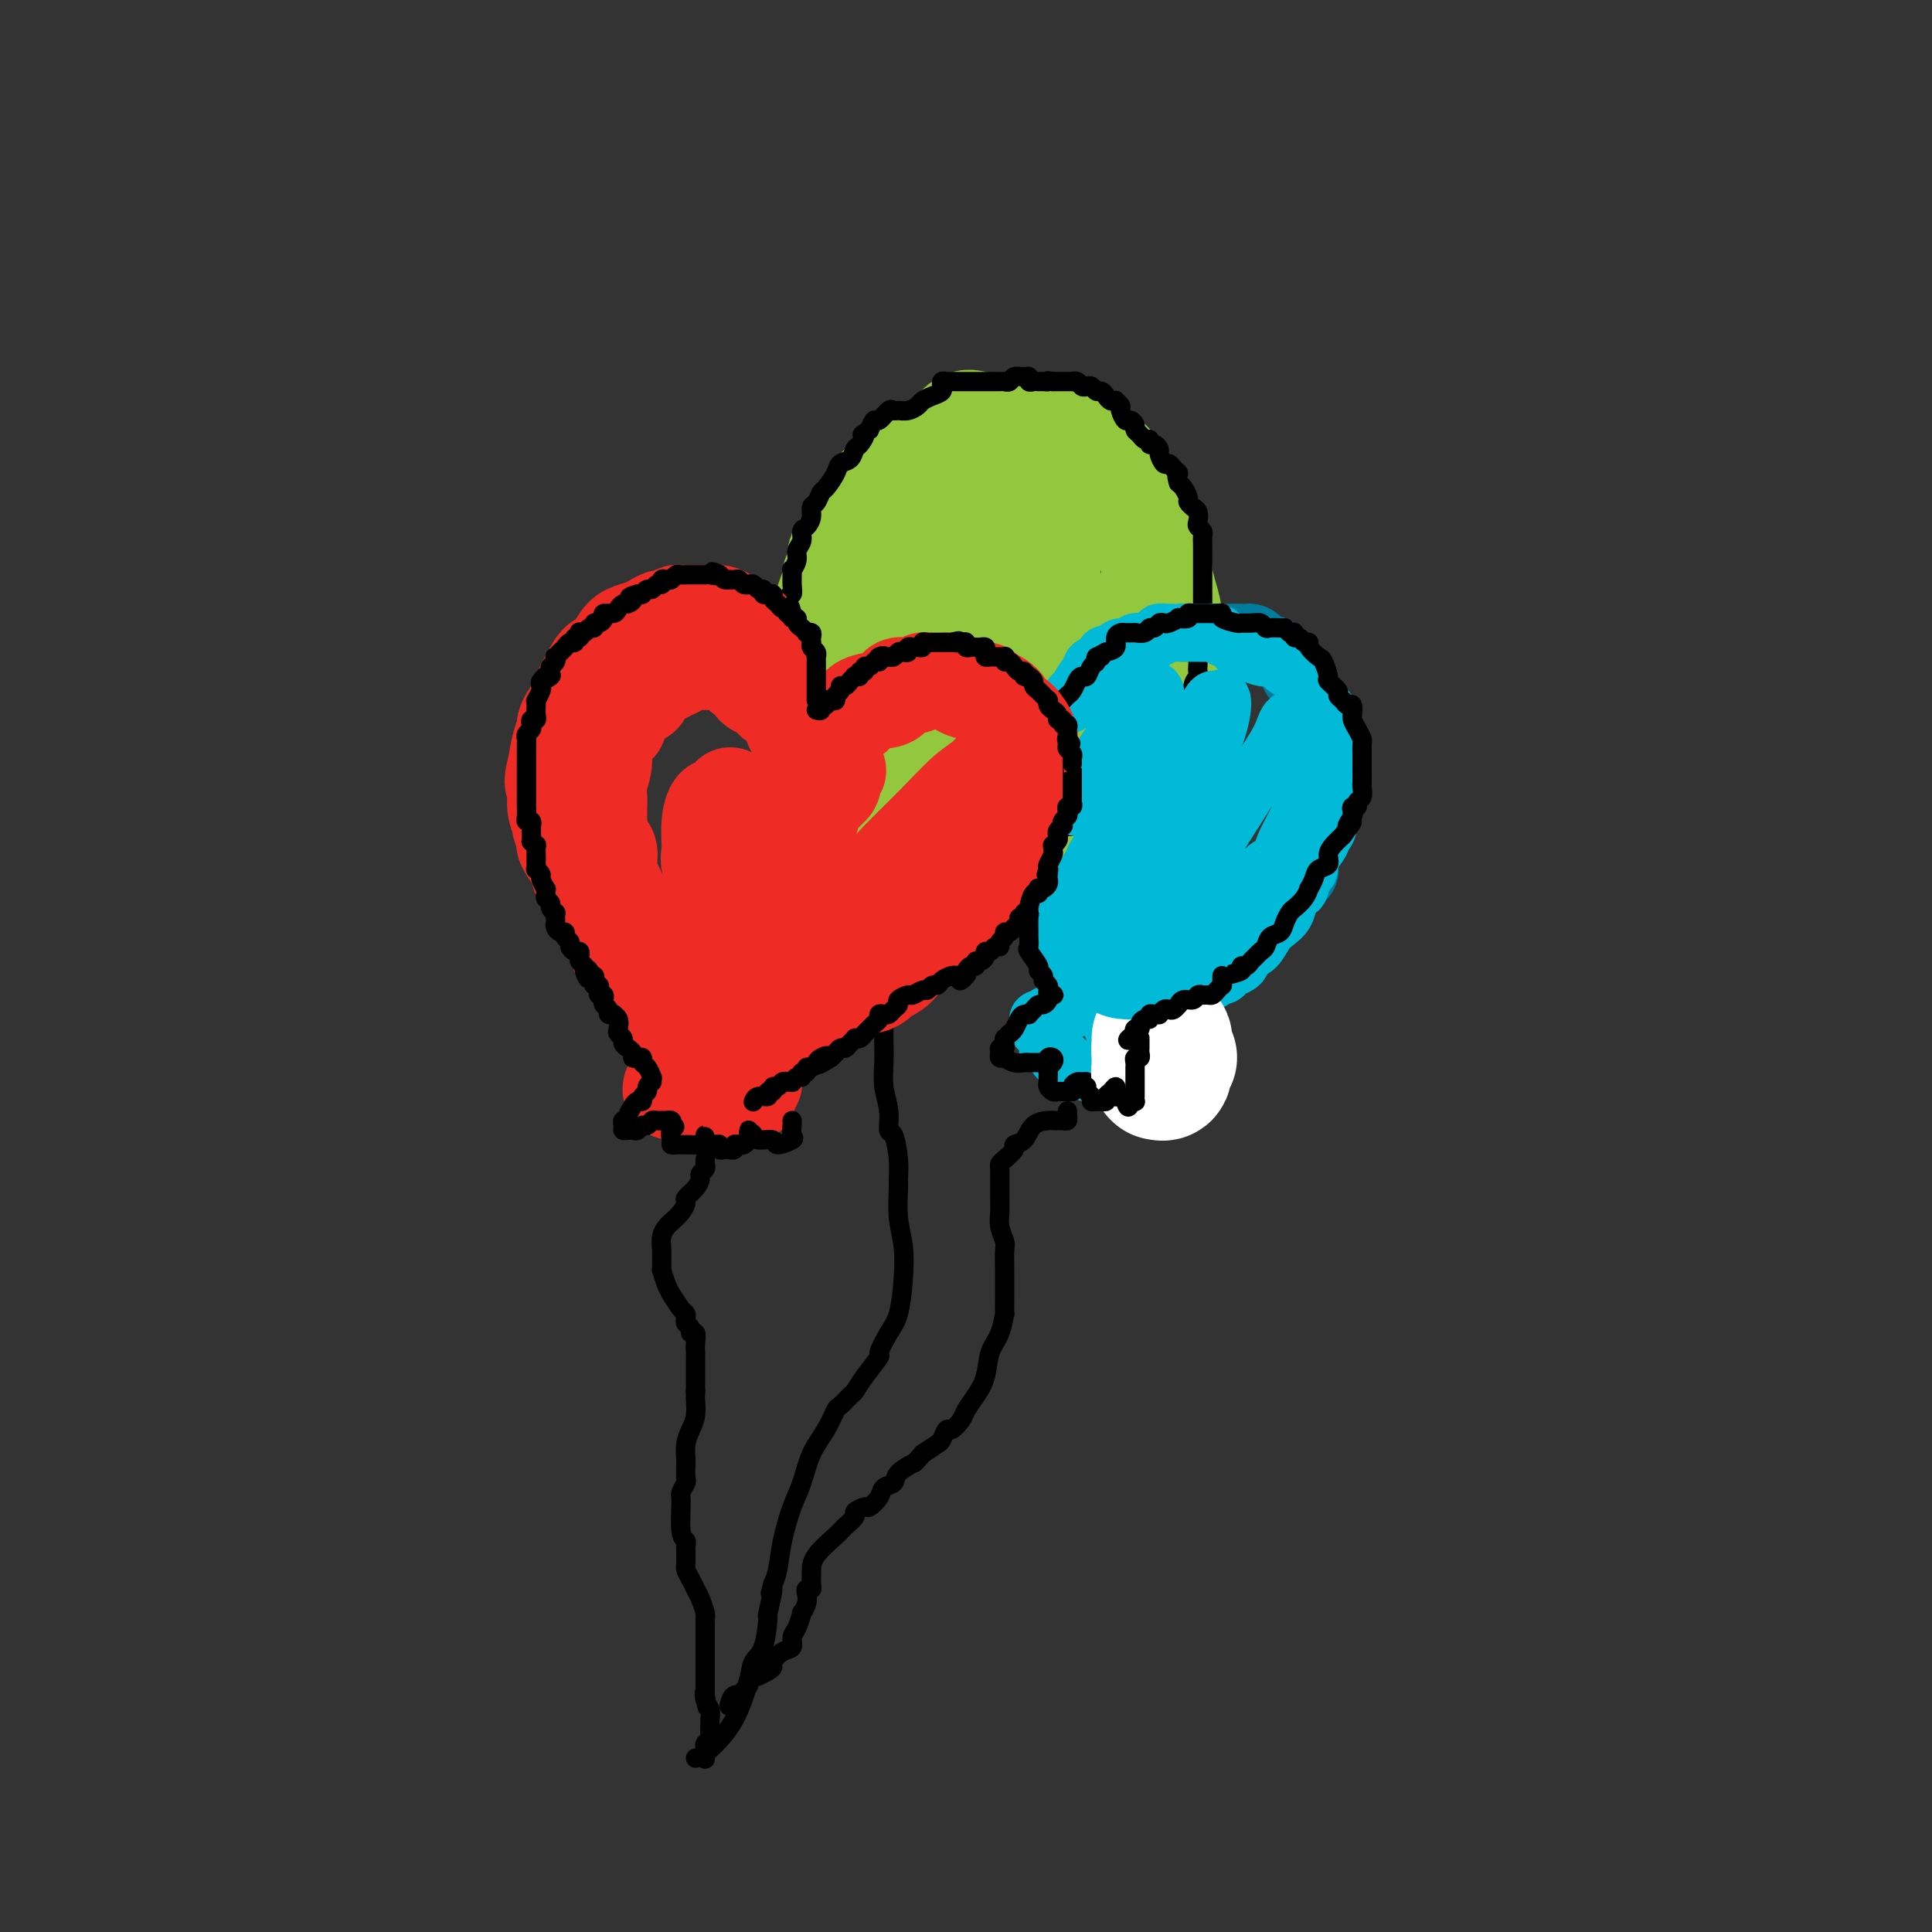 <svg viewBox='0 0 400 400' version='1.1' xmlns='http://www.w3.org/2000/svg' xmlns:xlink='http://www.w3.org/1999/xlink'><rect x="0" y="0" width="400" height="400" fill="#333333" stroke="none"/><g fill='none' stroke='rgb(147,200,62)' stroke-width='20' stroke-linecap='round' stroke-linejoin='round'><path d='M195,162c0.133,0.389 0.266,0.777 0,1c-0.266,0.223 -0.929,0.280 -1,0c-0.071,-0.280 0.452,-0.898 1,-1c0.548,-0.102 1.120,0.313 2,0c0.880,-0.313 2.066,-1.353 3,-2c0.934,-0.647 1.616,-0.899 3,-2c1.384,-1.101 3.468,-3.050 5,-4c1.532,-0.950 2.510,-0.900 3,-1c0.490,-0.100 0.493,-0.350 1,-1c0.507,-0.650 1.519,-1.701 2,-2c0.481,-0.299 0.432,0.154 1,0c0.568,-0.154 1.755,-0.915 2,-1c0.245,-0.085 -0.450,0.507 0,0c0.450,-0.507 2.047,-2.112 3,-3c0.953,-0.888 1.263,-1.057 2,-2c0.737,-0.943 1.903,-2.658 3,-4c1.097,-1.342 2.126,-2.310 3,-3c0.874,-0.690 1.592,-1.102 2,-2c0.408,-0.898 0.506,-2.282 1,-3c0.494,-0.718 1.385,-0.771 2,-1c0.615,-0.229 0.953,-0.635 1,-1c0.047,-0.365 -0.199,-0.688 0,-1c0.199,-0.312 0.842,-0.613 1,-1c0.158,-0.387 -0.169,-0.862 0,-1c0.169,-0.138 0.833,0.059 1,0c0.167,-0.059 -0.165,-0.375 0,-1c0.165,-0.625 0.826,-1.561 1,-2c0.174,-0.439 -0.138,-0.382 0,-1c0.138,-0.618 0.728,-1.911 1,-3c0.272,-1.089 0.228,-1.972 0,-3c-0.228,-1.028 -0.638,-2.200 -1,-3c-0.362,-0.800 -0.675,-1.229 -1,-2c-0.325,-0.771 -0.663,-1.886 -1,-3'/><path d='M235,109c-0.399,-2.025 0.104,-1.589 0,-2c-0.104,-0.411 -0.815,-1.670 -1,-2c-0.185,-0.330 0.157,0.269 0,0c-0.157,-0.269 -0.811,-1.405 -1,-2c-0.189,-0.595 0.088,-0.648 0,-1c-0.088,-0.352 -0.542,-1.002 -1,-2c-0.458,-0.998 -0.921,-2.344 -1,-3c-0.079,-0.656 0.226,-0.621 0,-1c-0.226,-0.379 -0.983,-1.173 -2,-2c-1.017,-0.827 -2.295,-1.688 -3,-2c-0.705,-0.312 -0.835,-0.073 -1,0c-0.165,0.073 -0.363,-0.018 -1,0c-0.637,0.018 -1.714,0.144 -2,0c-0.286,-0.144 0.218,-0.559 0,-1c-0.218,-0.441 -1.159,-0.906 -2,-1c-0.841,-0.094 -1.580,0.185 -2,0c-0.420,-0.185 -0.519,-0.834 -1,-1c-0.481,-0.166 -1.345,0.152 -2,0c-0.655,-0.152 -1.102,-0.774 -2,-1c-0.898,-0.226 -2.247,-0.057 -3,0c-0.753,0.057 -0.908,0.000 -2,0c-1.092,-0.000 -3.119,0.057 -4,0c-0.881,-0.057 -0.616,-0.226 -1,0c-0.384,0.226 -1.417,0.848 -2,1c-0.583,0.152 -0.716,-0.165 -1,0c-0.284,0.165 -0.718,0.814 -1,1c-0.282,0.186 -0.412,-0.091 -1,0c-0.588,0.091 -1.633,0.549 -2,1c-0.367,0.451 -0.056,0.895 0,1c0.056,0.105 -0.145,-0.127 -1,0c-0.855,0.127 -2.365,0.614 -3,1c-0.635,0.386 -0.393,0.672 -1,1c-0.607,0.328 -2.061,0.700 -3,1c-0.939,0.300 -1.361,0.528 -2,1c-0.639,0.472 -1.494,1.186 -2,2c-0.506,0.814 -0.661,1.727 -1,2c-0.339,0.273 -0.860,-0.096 -1,0c-0.140,0.096 0.101,0.655 0,1c-0.101,0.345 -0.542,0.474 -1,1c-0.458,0.526 -0.931,1.449 -1,2c-0.069,0.551 0.266,0.729 0,1c-0.266,0.271 -1.133,0.636 -2,1'/><path d='M178,106c-1.741,2.285 -1.092,2.499 -1,3c0.092,0.501 -0.372,1.290 -1,2c-0.628,0.710 -1.422,1.340 -2,2c-0.578,0.660 -0.942,1.348 -1,2c-0.058,0.652 0.191,1.268 0,2c-0.191,0.732 -0.822,1.582 -1,2c-0.178,0.418 0.096,0.405 0,1c-0.096,0.595 -0.562,1.797 -1,3c-0.438,1.203 -0.850,2.407 -1,3c-0.150,0.593 -0.040,0.573 0,1c0.040,0.427 0.011,1.299 0,2c-0.011,0.701 -0.004,1.230 0,2c0.004,0.770 0.004,1.781 0,3c-0.004,1.219 -0.011,2.645 0,4c0.011,1.355 0.042,2.638 0,4c-0.042,1.362 -0.156,2.803 0,4c0.156,1.197 0.582,2.149 1,3c0.418,0.851 0.828,1.600 1,2c0.172,0.400 0.105,0.452 0,1c-0.105,0.548 -0.250,1.592 0,2c0.250,0.408 0.893,0.178 1,1c0.107,0.822 -0.322,2.695 0,4c0.322,1.305 1.397,2.041 2,3c0.603,0.959 0.735,2.141 1,3c0.265,0.859 0.664,1.395 1,2c0.336,0.605 0.611,1.279 1,2c0.389,0.721 0.893,1.489 1,2c0.107,0.511 -0.183,0.766 0,1c0.183,0.234 0.837,0.448 1,1c0.163,0.552 -0.166,1.443 0,2c0.166,0.557 0.828,0.779 1,1c0.172,0.221 -0.147,0.440 0,1c0.147,0.560 0.761,1.459 1,2c0.239,0.541 0.103,0.723 0,1c-0.103,0.277 -0.172,0.651 0,1c0.172,0.349 0.586,0.675 1,1'/><path d='M183,182c1.947,6.036 0.316,3.126 0,2c-0.316,-1.126 0.685,-0.468 1,0c0.315,0.468 -0.056,0.745 0,1c0.056,0.255 0.540,0.488 1,1c0.460,0.512 0.896,1.303 1,2c0.104,0.697 -0.126,1.300 0,2c0.126,0.700 0.607,1.498 1,2c0.393,0.502 0.698,0.710 1,1c0.302,0.290 0.600,0.663 1,1c0.400,0.337 0.900,0.638 1,1c0.100,0.362 -0.201,0.786 0,1c0.201,0.214 0.903,0.217 1,0c0.097,-0.217 -0.411,-0.653 -1,-1c-0.589,-0.347 -1.259,-0.604 -2,-1c-0.741,-0.396 -1.554,-0.929 -2,-1c-0.446,-0.071 -0.525,0.320 -1,0c-0.475,-0.320 -1.346,-1.353 -2,-2c-0.654,-0.647 -1.093,-0.909 -2,-1c-0.907,-0.091 -2.284,-0.011 -3,0c-0.716,0.011 -0.770,-0.046 -1,0c-0.230,0.046 -0.635,0.194 -1,0c-0.365,-0.194 -0.690,-0.730 -1,-1c-0.310,-0.270 -0.605,-0.272 -1,0c-0.395,0.272 -0.890,0.820 -1,1c-0.110,0.180 0.167,-0.007 0,0c-0.167,0.007 -0.777,0.208 -1,0c-0.223,-0.208 -0.060,-0.825 0,-1c0.060,-0.175 0.017,0.093 0,0c-0.017,-0.093 -0.009,-0.546 0,-1'/><path d='M172,188c-2.973,-1.461 -0.905,-1.113 0,-1c0.905,0.113 0.646,-0.008 1,0c0.354,0.008 1.319,0.147 2,0c0.681,-0.147 1.077,-0.579 2,-1c0.923,-0.421 2.373,-0.831 3,-1c0.627,-0.169 0.429,-0.097 1,0c0.571,0.097 1.910,0.219 3,0c1.090,-0.219 1.933,-0.778 2,-1c0.067,-0.222 -0.640,-0.106 0,0c0.640,0.106 2.629,0.201 4,0c1.371,-0.201 2.124,-0.697 3,-1c0.876,-0.303 1.874,-0.414 3,-1c1.126,-0.586 2.381,-1.648 3,-2c0.619,-0.352 0.603,0.007 1,0c0.397,-0.007 1.205,-0.380 2,-1c0.795,-0.620 1.575,-1.487 2,-2c0.425,-0.513 0.494,-0.673 1,-1c0.506,-0.327 1.448,-0.822 2,-1c0.552,-0.178 0.714,-0.037 1,0c0.286,0.037 0.696,-0.028 1,0c0.304,0.028 0.501,0.148 1,0c0.499,-0.148 1.301,-0.565 2,-1c0.699,-0.435 1.294,-0.889 2,-1c0.706,-0.111 1.522,0.122 2,0c0.478,-0.122 0.618,-0.597 1,-1c0.382,-0.403 1.005,-0.734 2,-1c0.995,-0.266 2.361,-0.467 3,-1c0.639,-0.533 0.552,-1.400 1,-2c0.448,-0.600 1.431,-0.934 2,-1c0.569,-0.066 0.725,0.137 1,0c0.275,-0.137 0.669,-0.613 1,-1c0.331,-0.387 0.599,-0.684 1,-1c0.401,-0.316 0.936,-0.651 1,-1c0.064,-0.349 -0.344,-0.712 0,-1c0.344,-0.288 1.439,-0.501 2,-1c0.561,-0.499 0.589,-1.286 1,-2c0.411,-0.714 1.206,-1.357 2,-2'/><path d='M234,158c2.035,-2.162 1.124,-1.568 1,-2c-0.124,-0.432 0.540,-1.889 1,-3c0.460,-1.111 0.715,-1.877 1,-2c0.285,-0.123 0.601,0.398 1,0c0.399,-0.398 0.880,-1.714 1,-2c0.120,-0.286 -0.122,0.456 0,0c0.122,-0.456 0.607,-2.112 1,-3c0.393,-0.888 0.694,-1.009 1,-2c0.306,-0.991 0.618,-2.854 1,-4c0.382,-1.146 0.834,-1.577 1,-2c0.166,-0.423 0.046,-0.838 0,-2c-0.046,-1.162 -0.016,-3.070 0,-4c0.016,-0.930 0.020,-0.882 0,-1c-0.020,-0.118 -0.062,-0.400 0,-1c0.062,-0.600 0.228,-1.517 0,-3c-0.228,-1.483 -0.849,-3.533 -1,-4c-0.151,-0.467 0.168,0.650 0,0c-0.168,-0.650 -0.822,-3.068 -1,-4c-0.178,-0.932 0.119,-0.377 0,-1c-0.119,-0.623 -0.654,-2.425 -1,-4c-0.346,-1.575 -0.503,-2.923 -1,-4c-0.497,-1.077 -1.335,-1.885 -2,-3c-0.665,-1.115 -1.156,-2.539 -2,-4c-0.844,-1.461 -2.041,-2.960 -3,-4c-0.959,-1.040 -1.681,-1.622 -2,-2c-0.319,-0.378 -0.233,-0.552 -1,-1c-0.767,-0.448 -2.385,-1.172 -4,-2c-1.615,-0.828 -3.227,-1.762 -4,-2c-0.773,-0.238 -0.706,0.221 -2,0c-1.294,-0.221 -3.948,-1.120 -6,-2c-2.052,-0.880 -3.500,-1.741 -4,-2c-0.500,-0.259 -0.051,0.082 -1,0c-0.949,-0.082 -3.294,-0.588 -5,-1c-1.706,-0.412 -2.771,-0.730 -4,0c-1.229,0.730 -2.620,2.510 -4,4c-1.380,1.490 -2.748,2.692 -4,4c-1.252,1.308 -2.387,2.722 -3,4c-0.613,1.278 -0.703,2.421 -1,3c-0.297,0.579 -0.799,0.594 -1,1c-0.201,0.406 -0.100,1.203 0,2'/><path d='M186,105c-2.016,2.950 -0.558,1.323 0,1c0.558,-0.323 0.214,0.656 0,1c-0.214,0.344 -0.299,0.051 0,0c0.299,-0.051 0.980,0.138 2,0c1.020,-0.138 2.378,-0.603 4,-1c1.622,-0.397 3.507,-0.727 5,-1c1.493,-0.273 2.593,-0.488 4,-1c1.407,-0.512 3.122,-1.319 5,-1c1.878,0.319 3.919,1.764 5,2c1.081,0.236 1.200,-0.739 2,0c0.800,0.739 2.279,3.191 3,4c0.721,0.809 0.684,-0.027 1,2c0.316,2.027 0.984,6.916 1,11c0.016,4.084 -0.620,7.364 -1,9c-0.380,1.636 -0.506,1.627 -2,4c-1.494,2.373 -4.358,7.128 -7,10c-2.642,2.872 -5.062,3.862 -8,5c-2.938,1.138 -6.395,2.425 -9,3c-2.605,0.575 -4.357,0.438 -6,0c-1.643,-0.438 -3.178,-1.178 -4,-2c-0.822,-0.822 -0.931,-1.725 -1,-2c-0.069,-0.275 -0.098,0.080 0,-1c0.098,-1.080 0.323,-3.593 1,-6c0.677,-2.407 1.805,-4.707 2,-6c0.195,-1.293 -0.544,-1.581 0,-3c0.544,-1.419 2.372,-3.971 3,-5c0.628,-1.029 0.055,-0.536 1,-1c0.945,-0.464 3.408,-1.884 6,-3c2.592,-1.116 5.312,-1.926 8,-3c2.688,-1.074 5.343,-2.411 8,-3c2.657,-0.589 5.314,-0.428 7,0c1.686,0.428 2.400,1.125 1,3c-1.400,1.875 -4.914,4.928 -8,8c-3.086,3.072 -5.743,6.162 -9,9c-3.257,2.838 -7.113,5.423 -10,7c-2.887,1.577 -4.805,2.144 -6,2c-1.195,-0.144 -1.668,-1.000 -2,-3c-0.332,-2.000 -0.523,-5.143 0,-8c0.523,-2.857 1.762,-5.429 3,-8'/><path d='M185,128c1.070,-2.100 2.245,-3.350 4,-4c1.755,-0.650 4.089,-0.700 6,-1c1.911,-0.300 3.399,-0.850 5,0c1.601,0.850 3.315,3.100 4,4c0.685,0.900 0.343,0.450 0,0'/></g>
<g fill='none' stroke='rgb(0,0,0)' stroke-width='4' stroke-linecap='round' stroke-linejoin='round'><path d='M197,184c0.341,0.000 0.682,0.001 1,0c0.318,-0.001 0.614,-0.003 1,0c0.386,0.003 0.861,0.013 1,0c0.139,-0.013 -0.057,-0.048 0,0c0.057,0.048 0.366,0.180 1,0c0.634,-0.180 1.591,-0.671 2,-1c0.409,-0.329 0.270,-0.496 1,-1c0.730,-0.504 2.328,-1.344 4,-2c1.672,-0.656 3.417,-1.129 5,-2c1.583,-0.871 3.002,-2.142 4,-3c0.998,-0.858 1.573,-1.305 2,-2c0.427,-0.695 0.705,-1.638 1,-2c0.295,-0.362 0.607,-0.143 1,0c0.393,0.143 0.868,0.211 1,0c0.132,-0.211 -0.078,-0.700 0,-1c0.078,-0.300 0.444,-0.409 1,-1c0.556,-0.591 1.301,-1.664 2,-2c0.699,-0.336 1.353,0.064 2,0c0.647,-0.064 1.286,-0.591 2,-1c0.714,-0.409 1.501,-0.700 2,-1c0.499,-0.300 0.710,-0.609 1,-1c0.290,-0.391 0.659,-0.864 1,-1c0.341,-0.136 0.655,0.066 1,0c0.345,-0.066 0.722,-0.398 1,-1c0.278,-0.602 0.456,-1.474 1,-2c0.544,-0.526 1.455,-0.707 2,-1c0.545,-0.293 0.723,-0.697 1,-1c0.277,-0.303 0.651,-0.505 1,-1c0.349,-0.495 0.671,-1.284 1,-2c0.329,-0.716 0.664,-1.358 1,-2'/><path d='M242,153c4.652,-4.045 1.782,-1.659 1,-1c-0.782,0.659 0.525,-0.410 1,-1c0.475,-0.590 0.117,-0.701 0,-1c-0.117,-0.299 0.006,-0.788 0,-1c-0.006,-0.212 -0.141,-0.149 0,0c0.141,0.149 0.559,0.384 1,0c0.441,-0.384 0.907,-1.388 1,-2c0.093,-0.612 -0.185,-0.833 0,-1c0.185,-0.167 0.834,-0.282 1,-1c0.166,-0.718 -0.151,-2.041 0,-3c0.151,-0.959 0.772,-1.555 1,-2c0.228,-0.445 0.065,-0.739 0,-1c-0.065,-0.261 -0.031,-0.490 0,-1c0.031,-0.510 0.061,-1.301 0,-2c-0.061,-0.699 -0.212,-1.304 0,-2c0.212,-0.696 0.789,-1.481 1,-2c0.211,-0.519 0.057,-0.772 0,-1c-0.057,-0.228 -0.015,-0.431 0,-1c0.015,-0.569 0.004,-1.503 0,-2c-0.004,-0.497 -0.001,-0.557 0,-1c0.001,-0.443 0.000,-1.271 0,-2c-0.000,-0.729 -0.000,-1.360 0,-2c0.000,-0.640 0.000,-1.288 0,-2c-0.000,-0.712 0.000,-1.489 0,-2c-0.000,-0.511 -0.000,-0.757 0,-1c0.000,-0.243 0.001,-0.485 0,-1c-0.001,-0.515 -0.004,-1.304 0,-2c0.004,-0.696 0.015,-1.299 0,-2c-0.015,-0.701 -0.055,-1.501 0,-2c0.055,-0.499 0.207,-0.698 0,-1c-0.207,-0.302 -0.772,-0.707 -1,-1c-0.228,-0.293 -0.118,-0.474 0,-1c0.118,-0.526 0.243,-1.397 0,-2c-0.243,-0.603 -0.853,-0.939 -1,-1c-0.147,-0.061 0.168,0.152 0,0c-0.168,-0.152 -0.818,-0.670 -1,-1c-0.182,-0.330 0.105,-0.474 0,-1c-0.105,-0.526 -0.601,-1.436 -1,-2c-0.399,-0.564 -0.699,-0.782 -1,-1'/><path d='M244,100c-0.726,-2.112 -0.041,-1.893 0,-2c0.041,-0.107 -0.563,-0.539 -1,-1c-0.437,-0.461 -0.708,-0.951 -1,-1c-0.292,-0.049 -0.604,0.342 -1,0c-0.396,-0.342 -0.876,-1.416 -1,-2c-0.124,-0.584 0.107,-0.677 0,-1c-0.107,-0.323 -0.553,-0.874 -1,-1c-0.447,-0.126 -0.894,0.173 -1,0c-0.106,-0.173 0.130,-0.820 0,-1c-0.130,-0.180 -0.626,0.105 -1,0c-0.374,-0.105 -0.625,-0.601 -1,-1c-0.375,-0.399 -0.875,-0.702 -1,-1c-0.125,-0.298 0.125,-0.590 0,-1c-0.125,-0.410 -0.626,-0.937 -1,-1c-0.374,-0.063 -0.621,0.337 -1,0c-0.379,-0.337 -0.889,-1.410 -1,-2c-0.111,-0.590 0.178,-0.697 0,-1c-0.178,-0.303 -0.821,-0.803 -1,-1c-0.179,-0.197 0.107,-0.090 0,0c-0.107,0.090 -0.606,0.164 -1,0c-0.394,-0.164 -0.683,-0.566 -1,-1c-0.317,-0.434 -0.662,-0.900 -1,-1c-0.338,-0.100 -0.667,0.166 -1,0c-0.333,-0.166 -0.668,-0.762 -1,-1c-0.332,-0.238 -0.662,-0.116 -1,0c-0.338,0.116 -0.686,0.227 -1,0c-0.314,-0.227 -0.595,-0.793 -1,-1c-0.405,-0.207 -0.935,-0.055 -1,0c-0.065,0.055 0.333,0.015 0,0c-0.333,-0.015 -1.397,-0.004 -2,0c-0.603,0.004 -0.744,0.001 -1,0c-0.256,-0.001 -0.628,-0.001 -1,0'/><path d='M218,79c-1.726,-0.309 -1.041,-0.082 -1,0c0.041,0.082 -0.563,0.018 -1,0c-0.437,-0.018 -0.708,0.010 -1,0c-0.292,-0.010 -0.607,-0.056 -1,0c-0.393,0.056 -0.864,0.215 -1,0c-0.136,-0.215 0.065,-0.804 0,-1c-0.065,-0.196 -0.395,-0.000 -1,0c-0.605,0.000 -1.485,-0.196 -2,0c-0.515,0.196 -0.667,0.785 -1,1c-0.333,0.215 -0.849,0.058 -1,0c-0.151,-0.058 0.063,-0.015 0,0c-0.063,0.015 -0.402,0.004 -1,0c-0.598,-0.004 -1.455,-0.001 -2,0c-0.545,0.001 -0.780,0.000 -1,0c-0.220,-0.000 -0.426,-0.000 -1,0c-0.574,0.000 -1.515,0.000 -2,0c-0.485,-0.000 -0.512,-0.001 -1,0c-0.488,0.001 -1.437,0.004 -2,0c-0.563,-0.004 -0.740,-0.016 -1,0c-0.260,0.016 -0.604,0.060 -1,0c-0.396,-0.060 -0.844,-0.223 -1,0c-0.156,0.223 -0.021,0.833 0,1c0.021,0.167 -0.074,-0.110 0,0c0.074,0.110 0.315,0.608 0,1c-0.315,0.392 -1.187,0.679 -2,1c-0.813,0.321 -1.566,0.675 -2,1c-0.434,0.325 -0.549,0.621 -1,1c-0.451,0.379 -1.238,0.842 -2,1c-0.762,0.158 -1.500,0.013 -2,0c-0.500,-0.013 -0.764,0.107 -1,0c-0.236,-0.107 -0.445,-0.441 -1,0c-0.555,0.441 -1.457,1.657 -2,2c-0.543,0.343 -0.727,-0.188 -1,0c-0.273,0.188 -0.637,1.094 -1,2'/><path d='M180,89c-2.500,1.660 -1.251,0.812 -1,1c0.251,0.188 -0.495,1.414 -1,2c-0.505,0.586 -0.769,0.532 -1,1c-0.231,0.468 -0.429,1.458 -1,2c-0.571,0.542 -1.515,0.635 -2,1c-0.485,0.365 -0.512,1.000 -1,2c-0.488,1.000 -1.436,2.365 -2,3c-0.564,0.635 -0.742,0.541 -1,1c-0.258,0.459 -0.595,1.470 -1,2c-0.405,0.530 -0.878,0.579 -1,1c-0.122,0.421 0.107,1.215 0,2c-0.107,0.785 -0.549,1.561 -1,2c-0.451,0.439 -0.909,0.543 -1,1c-0.091,0.457 0.186,1.269 0,2c-0.186,0.731 -0.835,1.382 -1,2c-0.165,0.618 0.153,1.202 0,2c-0.153,0.798 -0.777,1.808 -1,2c-0.223,0.192 -0.046,-0.435 0,0c0.046,0.435 -0.040,1.932 0,3c0.040,1.068 0.207,1.709 0,2c-0.207,0.291 -0.786,0.234 -1,1c-0.214,0.766 -0.061,2.355 0,3c0.061,0.645 0.030,0.346 0,1c-0.030,0.654 -0.061,2.262 0,3c0.061,0.738 0.212,0.606 0,1c-0.212,0.394 -0.789,1.314 -1,2c-0.211,0.686 -0.057,1.139 0,2c0.057,0.861 0.015,2.129 0,3c-0.015,0.871 -0.004,1.346 0,2c0.004,0.654 -0.000,1.489 0,2c0.000,0.511 0.004,0.699 0,1c-0.004,0.301 -0.016,0.713 0,1c0.016,0.287 0.060,0.447 0,1c-0.060,0.553 -0.222,1.499 0,2c0.222,0.501 0.829,0.558 1,1c0.171,0.442 -0.094,1.269 0,2c0.094,0.731 0.547,1.365 1,2'/><path d='M164,153c0.309,3.219 0.082,1.767 0,2c-0.082,0.233 -0.018,2.153 0,3c0.018,0.847 -0.009,0.622 0,1c0.009,0.378 0.054,1.358 0,2c-0.054,0.642 -0.208,0.946 0,1c0.208,0.054 0.776,-0.140 1,0c0.224,0.140 0.102,0.616 0,1c-0.102,0.384 -0.185,0.676 0,1c0.185,0.324 0.637,0.678 1,1c0.363,0.322 0.636,0.611 1,1c0.364,0.389 0.820,0.877 1,1c0.180,0.123 0.086,-0.121 0,0c-0.086,0.121 -0.162,0.605 0,1c0.162,0.395 0.564,0.701 1,1c0.436,0.299 0.905,0.590 1,1c0.095,0.410 -0.186,0.937 0,1c0.186,0.063 0.838,-0.338 1,0c0.162,0.338 -0.167,1.415 0,2c0.167,0.585 0.829,0.676 1,1c0.171,0.324 -0.150,0.879 0,1c0.150,0.121 0.772,-0.191 1,0c0.228,0.191 0.061,0.886 0,1c-0.061,0.114 -0.016,-0.354 0,0c0.016,0.354 0.005,1.530 0,2c-0.005,0.470 -0.002,0.235 0,0'/><path d='M173,181c-0.018,0.422 -0.035,0.844 0,1c0.035,0.156 0.123,0.045 0,0c-0.123,-0.045 -0.458,-0.023 -1,0c-0.542,0.023 -1.292,0.047 -2,0c-0.708,-0.047 -1.373,-0.165 -2,0c-0.627,0.165 -1.214,0.611 -2,1c-0.786,0.389 -1.769,0.719 -2,1c-0.231,0.281 0.292,0.513 0,1c-0.292,0.487 -1.399,1.231 -2,2c-0.601,0.769 -0.698,1.564 -1,2c-0.302,0.436 -0.810,0.512 -1,1c-0.190,0.488 -0.062,1.388 0,2c0.062,0.612 0.058,0.937 0,1c-0.058,0.063 -0.169,-0.137 0,0c0.169,0.137 0.619,0.611 1,1c0.381,0.389 0.694,0.692 1,1c0.306,0.308 0.607,0.622 1,1c0.393,0.378 0.879,0.819 1,1c0.121,0.181 -0.122,0.102 0,0c0.122,-0.102 0.609,-0.228 1,0c0.391,0.228 0.686,0.808 1,1c0.314,0.192 0.647,-0.005 1,0c0.353,0.005 0.725,0.212 1,0c0.275,-0.212 0.451,-0.841 1,-1c0.549,-0.159 1.470,0.154 2,0c0.530,-0.154 0.668,-0.773 1,-1c0.332,-0.227 0.859,-0.061 1,0c0.141,0.061 -0.102,0.017 0,0c0.102,-0.017 0.551,-0.009 1,0'/><path d='M174,196c1.019,-0.070 0.067,0.755 0,1c-0.067,0.245 0.752,-0.089 1,0c0.248,0.089 -0.075,0.602 0,1c0.075,0.398 0.549,0.681 1,1c0.451,0.319 0.880,0.674 1,1c0.120,0.326 -0.069,0.623 0,1c0.069,0.377 0.396,0.833 1,1c0.604,0.167 1.485,0.045 2,0c0.515,-0.045 0.663,-0.012 1,0c0.337,0.012 0.864,0.004 1,0c0.136,-0.004 -0.118,-0.002 0,0c0.118,0.002 0.608,0.004 1,0c0.392,-0.004 0.686,-0.015 1,0c0.314,0.015 0.648,0.057 1,0c0.352,-0.057 0.723,-0.212 1,0c0.277,0.212 0.459,0.790 1,1c0.541,0.210 1.440,0.053 2,0c0.560,-0.053 0.781,-0.000 1,0c0.219,0.000 0.435,-0.052 1,0c0.565,0.052 1.480,0.207 2,0c0.520,-0.207 0.646,-0.777 1,-1c0.354,-0.223 0.935,-0.100 1,0c0.065,0.100 -0.385,0.177 0,0c0.385,-0.177 1.606,-0.608 2,-1c0.394,-0.392 -0.039,-0.744 0,-1c0.039,-0.256 0.549,-0.415 1,-1c0.451,-0.585 0.843,-1.596 1,-2c0.157,-0.404 0.078,-0.202 0,0'/><path d='M183,208c-0.000,-0.495 -0.000,-0.990 0,-1c0.000,-0.010 0.000,0.463 0,1c-0.000,0.537 -0.001,1.136 0,2c0.001,0.864 0.004,1.994 0,3c-0.004,1.006 -0.016,1.889 0,3c0.016,1.111 0.060,2.451 0,4c-0.060,1.549 -0.222,3.306 0,5c0.222,1.694 0.830,3.326 1,5c0.170,1.674 -0.098,3.390 0,4c0.098,0.610 0.561,0.115 1,1c0.439,0.885 0.853,3.151 1,5c0.147,1.849 0.026,3.282 0,4c-0.026,0.718 0.043,0.720 0,2c-0.043,1.280 -0.199,3.839 0,6c0.199,2.161 0.753,3.925 1,6c0.247,2.075 0.188,4.462 0,7c-0.188,2.538 -0.505,5.228 -1,7c-0.495,1.772 -1.169,2.625 -2,4c-0.831,1.375 -1.818,3.270 -2,4c-0.182,0.730 0.442,0.294 0,1c-0.442,0.706 -1.949,2.554 -3,4c-1.051,1.446 -1.646,2.490 -2,3c-0.354,0.510 -0.469,0.486 -1,1c-0.531,0.514 -1.479,1.564 -2,2c-0.521,0.436 -0.615,0.256 -1,1c-0.385,0.744 -1.063,2.413 -2,4c-0.937,1.587 -2.135,3.093 -3,5c-0.865,1.907 -1.398,4.215 -2,6c-0.602,1.785 -1.275,3.045 -2,5c-0.725,1.955 -1.503,4.603 -2,7c-0.497,2.397 -0.713,4.542 -1,6c-0.287,1.458 -0.643,2.229 -1,3'/><path d='M160,328c-1.175,4.093 -0.111,0.825 0,1c0.111,0.175 -0.729,3.794 -1,5c-0.271,1.206 0.027,-0.002 0,1c-0.027,1.002 -0.379,4.213 -1,6c-0.621,1.787 -1.510,2.149 -2,3c-0.490,0.851 -0.580,2.189 -1,4c-0.420,1.811 -1.171,4.093 -2,6c-0.829,1.907 -1.738,3.439 -3,5c-1.262,1.561 -2.878,3.151 -4,4c-1.122,0.849 -1.749,0.957 -2,1c-0.251,0.043 -0.125,0.022 0,0'/></g>
<g fill='none' stroke='rgb(238,43,36)' stroke-width='12' stroke-linecap='round' stroke-linejoin='round'><path d='M170,160c0.408,-0.410 0.816,-0.821 1,-1c0.184,-0.179 0.142,-0.128 0,-1c-0.142,-0.872 -0.386,-2.667 -1,-4c-0.614,-1.333 -1.599,-2.202 -2,-3c-0.401,-0.798 -0.220,-1.523 0,-2c0.220,-0.477 0.478,-0.705 0,-1c-0.478,-0.295 -1.690,-0.655 -2,-1c-0.310,-0.345 0.284,-0.673 0,-1c-0.284,-0.327 -1.445,-0.651 -2,-1c-0.555,-0.349 -0.505,-0.723 -1,-1c-0.495,-0.277 -1.536,-0.455 -2,-1c-0.464,-0.545 -0.352,-1.455 -1,-2c-0.648,-0.545 -2.058,-0.724 -3,-1c-0.942,-0.276 -1.418,-0.648 -2,-1c-0.582,-0.352 -1.269,-0.683 -2,-1c-0.731,-0.317 -1.505,-0.620 -2,-1c-0.495,-0.380 -0.711,-0.838 -1,-1c-0.289,-0.162 -0.650,-0.029 -1,0c-0.350,0.029 -0.688,-0.044 -1,0c-0.312,0.044 -0.597,0.207 -1,0c-0.403,-0.207 -0.923,-0.784 -1,-1c-0.077,-0.216 0.289,-0.073 0,0c-0.289,0.073 -1.232,0.075 -2,0c-0.768,-0.075 -1.361,-0.226 -2,0c-0.639,0.226 -1.323,0.830 -2,1c-0.677,0.170 -1.348,-0.095 -2,0c-0.652,0.095 -1.287,0.549 -2,1c-0.713,0.451 -1.505,0.898 -2,1c-0.495,0.102 -0.692,-0.142 -1,0c-0.308,0.142 -0.727,0.671 -1,1c-0.273,0.329 -0.401,0.458 -1,1c-0.599,0.542 -1.670,1.497 -2,2c-0.330,0.503 0.080,0.555 0,1c-0.080,0.445 -0.650,1.284 -1,2c-0.350,0.716 -0.479,1.308 -1,2c-0.521,0.692 -1.435,1.483 -2,2c-0.565,0.517 -0.783,0.758 -1,1'/><path d='M124,150c-1.327,2.257 -0.144,1.900 0,2c0.144,0.100 -0.750,0.657 -1,1c-0.250,0.343 0.144,0.472 0,1c-0.144,0.528 -0.827,1.457 -1,2c-0.173,0.543 0.164,0.702 0,1c-0.164,0.298 -0.829,0.736 -1,1c-0.171,0.264 0.150,0.354 0,1c-0.150,0.646 -0.773,1.849 -1,3c-0.227,1.151 -0.058,2.249 0,3c0.058,0.751 0.004,1.153 0,2c-0.004,0.847 0.041,2.139 0,3c-0.041,0.861 -0.169,1.290 0,2c0.169,0.710 0.636,1.699 1,3c0.364,1.301 0.625,2.912 1,4c0.375,1.088 0.865,1.651 1,2c0.135,0.349 -0.085,0.483 0,1c0.085,0.517 0.473,1.418 1,2c0.527,0.582 1.192,0.845 2,1c0.808,0.155 1.760,0.201 2,1c0.240,0.799 -0.232,2.350 0,3c0.232,0.650 1.166,0.399 2,1c0.834,0.601 1.566,2.054 2,3c0.434,0.946 0.568,1.386 1,2c0.432,0.614 1.162,1.402 2,2c0.838,0.598 1.786,1.004 2,1c0.214,-0.004 -0.305,-0.420 0,0c0.305,0.420 1.434,1.675 2,2c0.566,0.325 0.570,-0.279 1,0c0.430,0.279 1.284,1.440 2,2c0.716,0.560 1.292,0.518 2,1c0.708,0.482 1.549,1.488 2,2c0.451,0.512 0.513,0.529 1,1c0.487,0.471 1.400,1.396 2,2c0.600,0.604 0.886,0.887 1,1c0.114,0.113 0.057,0.057 0,0'/></g>
<g fill='none' stroke='rgb(0,124,156)' stroke-width='12' stroke-linecap='round' stroke-linejoin='round'><path d='M239,202c0.409,0.308 0.818,0.615 1,1c0.182,0.385 0.136,0.847 0,1c-0.136,0.153 -0.361,-0.004 0,0c0.361,0.004 1.310,0.170 2,0c0.690,-0.170 1.122,-0.675 2,-1c0.878,-0.325 2.204,-0.469 3,-1c0.796,-0.531 1.063,-1.447 2,-2c0.937,-0.553 2.543,-0.743 3,-1c0.457,-0.257 -0.235,-0.582 0,-1c0.235,-0.418 1.397,-0.928 2,-1c0.603,-0.072 0.647,0.293 1,0c0.353,-0.293 1.014,-1.244 2,-2c0.986,-0.756 2.295,-1.318 3,-2c0.705,-0.682 0.804,-1.486 1,-2c0.196,-0.514 0.489,-0.739 1,-1c0.511,-0.261 1.241,-0.558 2,-1c0.759,-0.442 1.549,-1.029 2,-2c0.451,-0.971 0.565,-2.324 1,-3c0.435,-0.676 1.192,-0.673 2,-1c0.808,-0.327 1.665,-0.985 2,-2c0.335,-1.015 0.146,-2.388 0,-3c-0.146,-0.612 -0.250,-0.463 0,-1c0.250,-0.537 0.855,-1.758 1,-2c0.145,-0.242 -0.171,0.497 0,0c0.171,-0.497 0.829,-2.229 1,-3c0.171,-0.771 -0.147,-0.581 0,-1c0.147,-0.419 0.757,-1.448 1,-2c0.243,-0.552 0.117,-0.628 0,-1c-0.117,-0.372 -0.227,-1.038 0,-2c0.227,-0.962 0.790,-2.218 1,-3c0.210,-0.782 0.068,-1.091 0,-2c-0.068,-0.909 -0.061,-2.419 0,-3c0.061,-0.581 0.175,-0.234 0,-1c-0.175,-0.766 -0.639,-2.644 -1,-4c-0.361,-1.356 -0.618,-2.188 -1,-3c-0.382,-0.812 -0.890,-1.602 -1,-2c-0.110,-0.398 0.179,-0.403 0,-1c-0.179,-0.597 -0.825,-1.786 -1,-2c-0.175,-0.214 0.122,0.548 0,0c-0.122,-0.548 -0.661,-2.405 -1,-3c-0.339,-0.595 -0.476,0.070 -1,0c-0.524,-0.070 -1.435,-0.877 -2,-2c-0.565,-1.123 -0.782,-2.561 -1,-4'/><path d='M266,136c-1.979,-3.751 -2.428,-2.130 -3,-2c-0.572,0.130 -1.269,-1.233 -2,-2c-0.731,-0.767 -1.496,-0.938 -2,-1c-0.504,-0.062 -0.747,-0.017 -1,0c-0.253,0.017 -0.516,0.004 -1,0c-0.484,-0.004 -1.188,-0.001 -2,0c-0.812,0.001 -1.731,0.000 -2,0c-0.269,-0.000 0.112,-0.000 0,0c-0.112,0.000 -0.717,0.000 -1,0c-0.283,-0.000 -0.244,-0.000 -1,0c-0.756,0.000 -2.306,0.000 -3,0c-0.694,-0.000 -0.533,-0.000 -1,0c-0.467,0.000 -1.562,0.000 -2,0c-0.438,-0.000 -0.219,-0.000 0,0'/></g>
<g fill='none' stroke='rgb(0,186,216)' stroke-width='12' stroke-linecap='round' stroke-linejoin='round'><path d='M233,207c0.325,0.008 0.650,0.016 1,0c0.350,-0.016 0.724,-0.057 1,0c0.276,0.057 0.453,0.212 1,0c0.547,-0.212 1.464,-0.792 2,-1c0.536,-0.208 0.692,-0.046 1,0c0.308,0.046 0.768,-0.025 1,0c0.232,0.025 0.236,0.146 1,0c0.764,-0.146 2.290,-0.560 3,-1c0.710,-0.440 0.605,-0.907 1,-1c0.395,-0.093 1.290,0.186 2,0c0.710,-0.186 1.236,-0.837 2,-1c0.764,-0.163 1.766,0.164 2,0c0.234,-0.164 -0.301,-0.817 0,-1c0.301,-0.183 1.439,0.106 2,0c0.561,-0.106 0.545,-0.606 1,-1c0.455,-0.394 1.382,-0.681 2,-1c0.618,-0.319 0.928,-0.669 1,-1c0.072,-0.331 -0.094,-0.641 0,-1c0.094,-0.359 0.449,-0.767 1,-1c0.551,-0.233 1.299,-0.292 2,-1c0.701,-0.708 1.353,-2.065 2,-3c0.647,-0.935 1.287,-1.449 2,-2c0.713,-0.551 1.500,-1.139 2,-2c0.500,-0.861 0.713,-1.995 1,-3c0.287,-1.005 0.650,-1.882 1,-2c0.350,-0.118 0.689,0.523 1,0c0.311,-0.523 0.594,-2.209 1,-3c0.406,-0.791 0.936,-0.686 1,-1c0.064,-0.314 -0.337,-1.048 0,-2c0.337,-0.952 1.411,-2.124 2,-3c0.589,-0.876 0.693,-1.457 1,-2c0.307,-0.543 0.818,-1.049 1,-2c0.182,-0.951 0.035,-2.349 0,-3c-0.035,-0.651 0.042,-0.556 0,-1c-0.042,-0.444 -0.204,-1.427 0,-2c0.204,-0.573 0.772,-0.735 1,-1c0.228,-0.265 0.114,-0.632 0,-1'/><path d='M276,163c1.082,-3.865 0.286,-3.028 0,-3c-0.286,0.028 -0.062,-0.755 0,-2c0.062,-1.245 -0.039,-2.953 0,-4c0.039,-1.047 0.218,-1.433 0,-2c-0.218,-0.567 -0.832,-1.317 -1,-2c-0.168,-0.683 0.109,-1.300 0,-2c-0.109,-0.700 -0.606,-1.482 -1,-2c-0.394,-0.518 -0.686,-0.773 -1,-1c-0.314,-0.227 -0.652,-0.427 -1,-1c-0.348,-0.573 -0.708,-1.520 -1,-2c-0.292,-0.480 -0.515,-0.493 -1,-1c-0.485,-0.507 -1.231,-1.508 -2,-2c-0.769,-0.492 -1.562,-0.476 -2,-1c-0.438,-0.524 -0.522,-1.589 -1,-2c-0.478,-0.411 -1.349,-0.170 -2,0c-0.651,0.170 -1.081,0.267 -2,0c-0.919,-0.267 -2.325,-0.898 -3,-1c-0.675,-0.102 -0.617,0.327 -1,0c-0.383,-0.327 -1.206,-1.408 -2,-2c-0.794,-0.592 -1.560,-0.695 -2,-1c-0.440,-0.305 -0.556,-0.814 -1,-1c-0.444,-0.186 -1.218,-0.050 -2,0c-0.782,0.050 -1.574,0.014 -2,0c-0.426,-0.014 -0.487,-0.004 -1,0c-0.513,0.004 -1.480,0.004 -2,0c-0.520,-0.004 -0.595,-0.011 -1,0c-0.405,0.011 -1.141,0.042 -2,0c-0.859,-0.042 -1.841,-0.156 -2,0c-0.159,0.156 0.505,0.582 0,1c-0.505,0.418 -2.181,0.829 -3,1c-0.819,0.171 -0.783,0.101 -1,0c-0.217,-0.101 -0.687,-0.233 -1,0c-0.313,0.233 -0.469,0.832 -1,1c-0.531,0.168 -1.437,-0.095 -2,0c-0.563,0.095 -0.781,0.547 -1,1'/><path d='M231,135c-3.597,0.714 -2.090,0.500 -2,1c0.090,0.500 -1.236,1.714 -2,2c-0.764,0.286 -0.965,-0.355 -1,0c-0.035,0.355 0.097,1.705 0,2c-0.097,0.295 -0.421,-0.467 -1,0c-0.579,0.467 -1.411,2.162 -2,3c-0.589,0.838 -0.935,0.820 -1,1c-0.065,0.180 0.151,0.559 0,1c-0.151,0.441 -0.670,0.943 -1,1c-0.330,0.057 -0.470,-0.333 -1,0c-0.530,0.333 -1.451,1.387 -2,2c-0.549,0.613 -0.725,0.784 -1,1c-0.275,0.216 -0.648,0.476 -1,1c-0.352,0.524 -0.682,1.312 -1,2c-0.318,0.688 -0.625,1.278 -1,2c-0.375,0.722 -0.817,1.577 -1,2c-0.183,0.423 -0.105,0.413 0,1c0.105,0.587 0.238,1.771 0,2c-0.238,0.229 -0.849,-0.497 -1,0c-0.151,0.497 0.156,2.216 0,3c-0.156,0.784 -0.775,0.633 -1,1c-0.225,0.367 -0.058,1.253 0,2c0.058,0.747 0.005,1.353 0,2c-0.005,0.647 0.037,1.333 0,2c-0.037,0.667 -0.154,1.316 0,2c0.154,0.684 0.580,1.404 1,2c0.420,0.596 0.833,1.067 1,2c0.167,0.933 0.086,2.329 0,3c-0.086,0.671 -0.178,0.616 0,1c0.178,0.384 0.625,1.205 1,2c0.375,0.795 0.678,1.563 1,2c0.322,0.437 0.663,0.544 1,1c0.337,0.456 0.668,1.263 1,2c0.332,0.737 0.663,1.405 1,2c0.337,0.595 0.678,1.118 1,2c0.322,0.882 0.625,2.122 1,3c0.375,0.878 0.821,1.394 1,2c0.179,0.606 0.089,1.303 0,2'/><path d='M221,197c1.726,5.068 1.041,1.738 1,1c-0.041,-0.738 0.563,1.115 1,2c0.437,0.885 0.706,0.801 1,1c0.294,0.199 0.614,0.679 1,1c0.386,0.321 0.840,0.481 1,1c0.160,0.519 0.028,1.396 0,2c-0.028,0.604 0.048,0.936 0,1c-0.048,0.064 -0.220,-0.138 0,0c0.220,0.138 0.832,0.617 1,1c0.168,0.383 -0.109,0.670 0,1c0.109,0.330 0.604,0.704 1,1c0.396,0.296 0.694,0.513 1,1c0.306,0.487 0.621,1.244 1,2c0.379,0.756 0.823,1.512 1,2c0.177,0.488 0.086,0.709 0,1c-0.086,0.291 -0.167,0.652 0,1c0.167,0.348 0.580,0.685 1,1c0.420,0.315 0.845,0.610 1,1c0.155,0.390 0.039,0.875 0,1c-0.039,0.125 -0.000,-0.111 0,0c0.000,0.111 -0.038,0.569 0,1c0.038,0.431 0.151,0.833 0,1c-0.151,0.167 -0.568,0.097 -1,0c-0.432,-0.097 -0.879,-0.222 -1,0c-0.121,0.222 0.086,0.792 0,1c-0.086,0.208 -0.464,0.053 -1,0c-0.536,-0.053 -1.229,-0.003 -2,0c-0.771,0.003 -1.619,-0.040 -2,0c-0.381,0.040 -0.295,0.165 -1,0c-0.705,-0.165 -2.201,-0.618 -3,-1c-0.799,-0.382 -0.899,-0.691 -1,-1'/><path d='M221,220c-2.019,-0.238 -1.067,-0.834 -1,-1c0.067,-0.166 -0.753,0.096 -1,0c-0.247,-0.096 0.077,-0.551 0,-1c-0.077,-0.449 -0.556,-0.894 -1,-1c-0.444,-0.106 -0.854,0.125 -1,0c-0.146,-0.125 -0.029,-0.607 0,-1c0.029,-0.393 -0.030,-0.696 0,-1c0.030,-0.304 0.151,-0.607 0,-1c-0.151,-0.393 -0.573,-0.875 -1,-1c-0.427,-0.125 -0.858,0.106 -1,0c-0.142,-0.106 0.006,-0.550 0,-1c-0.006,-0.450 -0.166,-0.906 0,-1c0.166,-0.094 0.658,0.175 1,0c0.342,-0.175 0.534,-0.795 1,-1c0.466,-0.205 1.208,0.004 2,0c0.792,-0.004 1.636,-0.222 3,-1c1.364,-0.778 3.248,-2.116 5,-3c1.752,-0.884 3.374,-1.313 5,-2c1.626,-0.687 3.258,-1.633 4,-2c0.742,-0.367 0.593,-0.154 1,0c0.407,0.154 1.370,0.249 2,0c0.630,-0.249 0.927,-0.841 1,-1c0.073,-0.159 -0.077,0.114 0,0c0.077,-0.114 0.379,-0.614 1,-1c0.621,-0.386 1.559,-0.658 2,-1c0.441,-0.342 0.386,-0.756 1,-1c0.614,-0.244 1.897,-0.320 3,-1c1.103,-0.680 2.028,-1.966 3,-3c0.972,-1.034 1.993,-1.817 3,-3c1.007,-1.183 2.002,-2.767 3,-4c0.998,-1.233 1.999,-2.117 3,-3'/><path d='M259,184c3.228,-2.843 1.298,-0.952 1,-1c-0.298,-0.048 1.036,-2.035 2,-3c0.964,-0.965 1.557,-0.910 2,-1c0.443,-0.090 0.735,-0.327 1,-1c0.265,-0.673 0.502,-1.781 1,-3c0.498,-1.219 1.258,-2.548 2,-4c0.742,-1.452 1.467,-3.027 2,-4c0.533,-0.973 0.875,-1.345 1,-2c0.125,-0.655 0.034,-1.594 0,-3c-0.034,-1.406 -0.010,-3.280 0,-4c0.010,-0.720 0.006,-0.286 0,-1c-0.006,-0.714 -0.016,-2.574 0,-4c0.016,-1.426 0.057,-2.416 0,-3c-0.057,-0.584 -0.212,-0.761 -1,-1c-0.788,-0.239 -2.208,-0.538 -3,0c-0.792,0.538 -0.956,1.915 -2,4c-1.044,2.085 -2.967,4.878 -5,8c-2.033,3.122 -4.174,6.573 -7,11c-2.826,4.427 -6.337,9.831 -9,14c-2.663,4.169 -4.479,7.104 -6,9c-1.521,1.896 -2.747,2.753 -3,3c-0.253,0.247 0.468,-0.117 0,0c-0.468,0.117 -2.124,0.716 -3,1c-0.876,0.284 -0.973,0.253 -1,0c-0.027,-0.253 0.016,-0.728 0,-1c-0.016,-0.272 -0.092,-0.339 0,-1c0.092,-0.661 0.350,-1.914 1,-4c0.650,-2.086 1.692,-5.005 3,-8c1.308,-2.995 2.883,-6.066 5,-10c2.117,-3.934 4.775,-8.731 7,-13c2.225,-4.269 4.016,-8.011 5,-11c0.984,-2.989 1.160,-5.226 1,-6c-0.160,-0.774 -0.657,-0.085 -1,0c-0.343,0.085 -0.534,-0.436 -1,0c-0.466,0.436 -1.208,1.827 -3,5c-1.792,3.173 -4.635,8.129 -7,12c-2.365,3.871 -4.252,6.658 -5,8c-0.748,1.342 -0.357,1.241 -1,3c-0.643,1.759 -2.322,5.380 -4,9'/><path d='M231,182c-4.500,6.464 -4.750,4.126 -5,3c-0.250,-1.126 -0.500,-1.038 -1,-1c-0.500,0.038 -1.251,0.027 -1,-1c0.251,-1.027 1.505,-3.070 2,-4c0.495,-0.930 0.231,-0.747 1,-2c0.769,-1.253 2.572,-3.942 4,-7c1.428,-3.058 2.482,-6.485 3,-8c0.518,-1.515 0.500,-1.118 1,-3c0.500,-1.882 1.518,-6.043 2,-8c0.482,-1.957 0.427,-1.709 1,-3c0.573,-1.291 1.772,-4.122 1,-5c-0.772,-0.878 -3.517,0.195 -5,2c-1.483,1.805 -1.705,4.341 -3,7c-1.295,2.659 -3.664,5.441 -5,8c-1.336,2.559 -1.640,4.896 -2,6c-0.360,1.104 -0.777,0.976 -1,1c-0.223,0.024 -0.252,0.199 0,0c0.252,-0.199 0.786,-0.771 1,-1c0.214,-0.229 0.107,-0.114 0,0'/></g>
<g fill='none' stroke='rgb(0,0,0)' stroke-width='4' stroke-linecap='round' stroke-linejoin='round'><path d='M239,205c0.418,0.423 0.836,0.845 1,1c0.164,0.155 0.073,0.042 0,0c-0.073,-0.042 -0.129,-0.014 0,0c0.129,0.014 0.442,0.015 1,0c0.558,-0.015 1.362,-0.045 2,0c0.638,0.045 1.110,0.167 2,0c0.890,-0.167 2.197,-0.622 3,-1c0.803,-0.378 1.100,-0.680 2,-1c0.900,-0.320 2.402,-0.659 3,-1c0.598,-0.341 0.293,-0.683 1,-1c0.707,-0.317 2.427,-0.610 3,-1c0.573,-0.390 -0.001,-0.878 0,-1c0.001,-0.122 0.578,0.123 1,0c0.422,-0.123 0.689,-0.614 1,-1c0.311,-0.386 0.664,-0.666 1,-1c0.336,-0.334 0.653,-0.722 1,-1c0.347,-0.278 0.723,-0.446 1,-1c0.277,-0.554 0.454,-1.496 1,-2c0.546,-0.504 1.459,-0.571 2,-1c0.541,-0.429 0.709,-1.219 1,-2c0.291,-0.781 0.704,-1.553 1,-2c0.296,-0.447 0.475,-0.570 1,-1c0.525,-0.430 1.396,-1.166 2,-2c0.604,-0.834 0.940,-1.767 1,-2c0.060,-0.233 -0.156,0.233 0,0c0.156,-0.233 0.685,-1.165 1,-2c0.315,-0.835 0.416,-1.575 1,-2c0.584,-0.425 1.651,-0.537 2,-1c0.349,-0.463 -0.022,-1.279 0,-2c0.022,-0.721 0.435,-1.349 1,-2c0.565,-0.651 1.283,-1.326 2,-2'/><path d='M278,173c3.416,-4.675 1.455,-2.362 1,-2c-0.455,0.362 0.595,-1.227 1,-2c0.405,-0.773 0.165,-0.731 0,-1c-0.165,-0.269 -0.254,-0.850 0,-1c0.254,-0.150 0.853,0.129 1,0c0.147,-0.129 -0.157,-0.667 0,-1c0.157,-0.333 0.774,-0.461 1,-1c0.226,-0.539 0.061,-1.488 0,-2c-0.061,-0.512 -0.016,-0.585 0,-1c0.016,-0.415 0.004,-1.171 0,-2c-0.004,-0.829 -0.001,-1.732 0,-2c0.001,-0.268 0.001,0.098 0,0c-0.001,-0.098 -0.003,-0.659 0,-1c0.003,-0.341 0.011,-0.462 0,-1c-0.011,-0.538 -0.041,-1.493 0,-2c0.041,-0.507 0.154,-0.564 0,-1c-0.154,-0.436 -0.576,-1.249 -1,-2c-0.424,-0.751 -0.849,-1.440 -1,-2c-0.151,-0.560 -0.029,-0.990 0,-1c0.029,-0.010 -0.035,0.400 0,0c0.035,-0.400 0.169,-1.612 0,-2c-0.169,-0.388 -0.642,0.046 -1,0c-0.358,-0.046 -0.603,-0.574 -1,-1c-0.397,-0.426 -0.947,-0.752 -1,-1c-0.053,-0.248 0.390,-0.419 0,-1c-0.390,-0.581 -1.615,-1.574 -2,-2c-0.385,-0.426 0.069,-0.286 0,-1c-0.069,-0.714 -0.663,-2.281 -1,-3c-0.337,-0.719 -0.419,-0.589 -1,-1c-0.581,-0.411 -1.662,-1.363 -2,-2c-0.338,-0.637 0.068,-0.959 0,-1c-0.068,-0.041 -0.609,0.199 -1,0c-0.391,-0.199 -0.630,-0.837 -1,-1c-0.370,-0.163 -0.869,0.148 -1,0c-0.131,-0.148 0.105,-0.757 0,-1c-0.105,-0.243 -0.553,-0.122 -1,0'/><path d='M267,131c-1.278,-1.156 -0.972,-1.046 -1,-1c-0.028,0.046 -0.391,0.026 -1,0c-0.609,-0.026 -1.463,-0.060 -2,0c-0.537,0.060 -0.758,0.213 -1,0c-0.242,-0.213 -0.507,-0.792 -1,-1c-0.493,-0.208 -1.214,-0.045 -2,0c-0.786,0.045 -1.638,-0.026 -2,0c-0.362,0.026 -0.233,0.151 -1,0c-0.767,-0.151 -2.429,-0.576 -3,-1c-0.571,-0.424 -0.051,-0.846 0,-1c0.051,-0.154 -0.367,-0.041 -1,0c-0.633,0.041 -1.480,0.010 -2,0c-0.520,-0.010 -0.711,0.001 -1,0c-0.289,-0.001 -0.674,-0.014 -1,0c-0.326,0.014 -0.593,0.055 -1,0c-0.407,-0.055 -0.953,-0.207 -1,0c-0.047,0.207 0.405,0.774 0,1c-0.405,0.226 -1.667,0.112 -2,0c-0.333,-0.112 0.262,-0.222 0,0c-0.262,0.222 -1.380,0.776 -2,1c-0.620,0.224 -0.742,0.116 -1,0c-0.258,-0.116 -0.651,-0.241 -1,0c-0.349,0.241 -0.654,0.849 -1,1c-0.346,0.151 -0.732,-0.156 -1,0c-0.268,0.156 -0.418,0.774 -1,1c-0.582,0.226 -1.594,0.060 -2,0c-0.406,-0.060 -0.204,-0.014 0,0c0.204,0.014 0.410,-0.004 0,0c-0.410,0.004 -1.436,0.029 -2,0c-0.564,-0.029 -0.667,-0.111 -1,0c-0.333,0.111 -0.897,0.414 -1,1c-0.103,0.586 0.256,1.453 0,2c-0.256,0.547 -1.128,0.773 -2,1'/><path d='M229,135c-2.947,1.478 -1.314,1.174 -1,1c0.314,-0.174 -0.689,-0.219 -1,0c-0.311,0.219 0.071,0.702 0,1c-0.071,0.298 -0.596,0.412 -1,1c-0.404,0.588 -0.686,1.649 -1,2c-0.314,0.351 -0.659,-0.010 -1,0c-0.341,0.010 -0.677,0.391 -1,1c-0.323,0.609 -0.633,1.445 -1,2c-0.367,0.555 -0.791,0.828 -1,1c-0.209,0.172 -0.203,0.244 -1,1c-0.797,0.756 -2.399,2.195 -3,3c-0.601,0.805 -0.202,0.975 0,1c0.202,0.025 0.208,-0.093 0,0c-0.208,0.093 -0.629,0.399 -1,1c-0.371,0.601 -0.692,1.498 -1,2c-0.308,0.502 -0.603,0.610 -1,1c-0.397,0.390 -0.895,1.064 -1,2c-0.105,0.936 0.182,2.135 0,3c-0.182,0.865 -0.833,1.397 -1,2c-0.167,0.603 0.151,1.276 0,2c-0.151,0.724 -0.772,1.499 -1,2c-0.228,0.501 -0.065,0.728 0,1c0.065,0.272 0.031,0.588 0,1c-0.031,0.412 -0.061,0.920 0,1c0.061,0.080 0.211,-0.269 0,0c-0.211,0.269 -0.785,1.156 -1,2c-0.215,0.844 -0.072,1.644 0,2c0.072,0.356 0.072,0.270 0,1c-0.072,0.730 -0.215,2.278 0,3c0.215,0.722 0.790,0.618 1,1c0.210,0.382 0.056,1.252 0,2c-0.056,0.748 -0.015,1.376 0,2c0.015,0.624 0.004,1.245 0,2c-0.004,0.755 -0.001,1.644 0,2c0.001,0.356 0.001,0.178 0,0'/><path d='M211,184c-0.067,4.910 0.767,2.685 1,2c0.233,-0.685 -0.134,0.168 0,1c0.134,0.832 0.768,1.642 1,2c0.232,0.358 0.060,0.265 0,1c-0.060,0.735 -0.008,2.299 0,3c0.008,0.701 -0.027,0.541 0,1c0.027,0.459 0.116,1.537 0,2c-0.116,0.463 -0.439,0.309 0,1c0.439,0.691 1.638,2.226 2,3c0.362,0.774 -0.113,0.786 0,1c0.113,0.214 0.815,0.631 1,1c0.185,0.369 -0.148,0.691 0,1c0.148,0.309 0.775,0.605 1,1c0.225,0.395 0.047,0.891 0,1c-0.047,0.109 0.036,-0.168 0,0c-0.036,0.168 -0.191,0.780 0,1c0.191,0.220 0.728,0.049 1,0c0.272,-0.049 0.280,0.025 0,0c-0.280,-0.025 -0.848,-0.147 -1,0c-0.152,0.147 0.113,0.565 0,1c-0.113,0.435 -0.604,0.887 -1,1c-0.396,0.113 -0.698,-0.114 -1,0c-0.302,0.114 -0.606,0.568 -1,1c-0.394,0.432 -0.879,0.840 -1,1c-0.121,0.160 0.122,0.070 0,0c-0.122,-0.070 -0.610,-0.122 -1,0c-0.390,0.122 -0.682,0.417 -1,1c-0.318,0.583 -0.662,1.452 -1,2c-0.338,0.548 -0.669,0.774 -1,1'/><path d='M209,214c-1.465,1.476 -1.129,1.165 -1,1c0.129,-0.165 0.049,-0.185 0,0c-0.049,0.185 -0.067,0.575 0,1c0.067,0.425 0.218,0.885 0,1c-0.218,0.115 -0.806,-0.114 -1,0c-0.194,0.114 0.006,0.570 0,1c-0.006,0.430 -0.220,0.833 0,1c0.220,0.167 0.872,0.097 1,0c0.128,-0.097 -0.268,-0.222 0,0c0.268,0.222 1.199,0.792 2,1c0.801,0.208 1.470,0.056 2,0c0.530,-0.056 0.920,-0.015 1,0c0.080,0.015 -0.150,0.005 0,0c0.150,-0.005 0.680,-0.005 1,0c0.320,0.005 0.429,0.015 1,0c0.571,-0.015 1.604,-0.053 2,0c0.396,0.053 0.155,0.199 0,0c-0.155,-0.199 -0.224,-0.744 0,-1c0.224,-0.256 0.739,-0.223 1,0c0.261,0.223 0.266,0.637 0,1c-0.266,0.363 -0.804,0.674 -1,1c-0.196,0.326 -0.049,0.665 0,1c0.049,0.335 0.002,0.664 0,1c-0.002,0.336 0.041,0.678 0,1c-0.041,0.322 -0.166,0.622 0,1c0.166,0.378 0.622,0.833 1,1c0.378,0.167 0.679,0.045 1,0c0.321,-0.045 0.663,-0.012 1,0c0.337,0.012 0.668,0.003 1,0c0.332,-0.003 0.666,-0.002 1,0'/><path d='M222,226c0.570,-0.165 -0.006,-0.577 0,-1c0.006,-0.423 0.594,-0.856 1,-1c0.406,-0.144 0.631,0.003 1,0c0.369,-0.003 0.884,-0.155 1,0c0.116,0.155 -0.165,0.616 0,1c0.165,0.384 0.777,0.691 1,1c0.223,0.309 0.056,0.619 0,1c-0.056,0.381 -0.001,0.834 0,1c0.001,0.166 -0.052,0.045 0,0c0.052,-0.045 0.210,-0.015 1,0c0.790,0.015 2.211,0.016 3,0c0.789,-0.016 0.946,-0.047 1,0c0.054,0.047 0.003,0.174 0,0c-0.003,-0.174 0.040,-0.649 0,-1c-0.040,-0.351 -0.165,-0.577 0,-1c0.165,-0.423 0.619,-1.044 1,-1c0.381,0.044 0.690,0.754 1,1c0.310,0.246 0.623,0.028 1,0c0.377,-0.028 0.819,0.133 1,0c0.181,-0.133 0.100,-0.562 0,-1c-0.100,-0.438 -0.219,-0.887 0,-1c0.219,-0.113 0.777,0.110 1,0c0.223,-0.110 0.112,-0.554 0,-1c-0.112,-0.446 -0.226,-0.894 0,-1c0.226,-0.106 0.793,0.129 1,0c0.207,-0.129 0.056,-0.622 0,-1c-0.056,-0.378 -0.015,-0.640 0,-1c0.015,-0.360 0.004,-0.817 0,-1c-0.004,-0.183 -0.002,-0.091 0,0'/><path d='M237,219c0.311,-1.260 0.087,-0.911 0,-1c-0.087,-0.089 -0.037,-0.615 0,-1c0.037,-0.385 0.063,-0.629 0,-1c-0.063,-0.371 -0.213,-0.870 0,-1c0.213,-0.130 0.789,0.110 1,0c0.211,-0.110 0.057,-0.568 0,-1c-0.057,-0.432 -0.016,-0.838 0,-1c0.016,-0.162 0.008,-0.081 0,0'/></g>
<g fill='none' stroke='rgb(238,43,36)' stroke-width='20' stroke-linecap='round' stroke-linejoin='round'><path d='M168,161c0.015,-0.808 0.029,-1.616 0,-2c-0.029,-0.384 -0.103,-0.344 0,-1c0.103,-0.656 0.382,-2.007 0,-3c-0.382,-0.993 -1.426,-1.627 -2,-2c-0.574,-0.373 -0.679,-0.485 -1,-1c-0.321,-0.515 -0.859,-1.434 -1,-2c-0.141,-0.566 0.116,-0.778 0,-1c-0.116,-0.222 -0.604,-0.455 -1,-1c-0.396,-0.545 -0.700,-1.403 -1,-2c-0.300,-0.597 -0.595,-0.932 -1,-1c-0.405,-0.068 -0.921,0.131 -1,0c-0.079,-0.131 0.278,-0.594 0,-1c-0.278,-0.406 -1.191,-0.756 -2,-1c-0.809,-0.244 -1.515,-0.381 -2,-1c-0.485,-0.619 -0.748,-1.721 -1,-2c-0.252,-0.279 -0.491,0.265 -1,0c-0.509,-0.265 -1.287,-1.339 -2,-2c-0.713,-0.661 -1.360,-0.910 -2,-1c-0.640,-0.090 -1.274,-0.021 -2,0c-0.726,0.021 -1.545,-0.006 -2,0c-0.455,0.006 -0.545,0.043 -1,0c-0.455,-0.043 -1.276,-0.167 -2,0c-0.724,0.167 -1.351,0.626 -2,1c-0.649,0.374 -1.321,0.663 -2,1c-0.679,0.337 -1.366,0.720 -2,1c-0.634,0.280 -1.215,0.455 -2,1c-0.785,0.545 -1.773,1.458 -2,2c-0.227,0.542 0.307,0.711 0,1c-0.307,0.289 -1.453,0.696 -2,1c-0.547,0.304 -0.493,0.505 -1,1c-0.507,0.495 -1.573,1.284 -2,2c-0.427,0.716 -0.213,1.358 0,2'/><path d='M128,150c-2.399,2.239 -1.897,1.835 -2,2c-0.103,0.165 -0.812,0.899 -1,2c-0.188,1.101 0.146,2.570 0,4c-0.146,1.430 -0.771,2.821 -1,4c-0.229,1.179 -0.061,2.145 0,3c0.061,0.855 0.014,1.598 0,2c-0.014,0.402 0.004,0.462 0,1c-0.004,0.538 -0.030,1.554 0,2c0.030,0.446 0.116,0.322 0,1c-0.116,0.678 -0.435,2.158 0,3c0.435,0.842 1.623,1.045 2,2c0.377,0.955 -0.058,2.661 0,4c0.058,1.339 0.608,2.309 1,3c0.392,0.691 0.625,1.101 1,2c0.375,0.899 0.892,2.288 1,3c0.108,0.712 -0.191,0.749 0,1c0.191,0.251 0.874,0.716 1,1c0.126,0.284 -0.304,0.387 0,1c0.304,0.613 1.341,1.736 2,3c0.659,1.264 0.938,2.670 1,3c0.062,0.330 -0.094,-0.417 0,0c0.094,0.417 0.437,1.998 1,3c0.563,1.002 1.346,1.425 2,2c0.654,0.575 1.181,1.303 2,2c0.819,0.697 1.931,1.362 3,2c1.069,0.638 2.096,1.249 3,2c0.904,0.751 1.687,1.643 2,2c0.313,0.357 0.157,0.178 0,0'/><path d='M168,154c-0.089,-0.024 -0.179,-0.048 0,0c0.179,0.048 0.626,0.168 1,0c0.374,-0.168 0.674,-0.623 1,-1c0.326,-0.377 0.678,-0.674 1,-1c0.322,-0.326 0.615,-0.680 1,-1c0.385,-0.320 0.863,-0.606 1,-1c0.137,-0.394 -0.067,-0.897 0,-1c0.067,-0.103 0.406,0.193 1,0c0.594,-0.193 1.443,-0.874 2,-1c0.557,-0.126 0.822,0.304 1,0c0.178,-0.304 0.269,-1.343 1,-2c0.731,-0.657 2.100,-0.931 3,-1c0.900,-0.069 1.330,0.069 2,0c0.670,-0.069 1.580,-0.344 2,-1c0.420,-0.656 0.349,-1.692 1,-2c0.651,-0.308 2.024,0.114 3,0c0.976,-0.114 1.556,-0.763 2,-1c0.444,-0.237 0.752,-0.061 1,0c0.248,0.061 0.437,0.006 1,0c0.563,-0.006 1.501,0.037 2,0c0.499,-0.037 0.558,-0.155 1,0c0.442,0.155 1.267,0.581 2,1c0.733,0.419 1.375,0.829 2,1c0.625,0.171 1.232,0.101 2,0c0.768,-0.101 1.698,-0.234 2,0c0.302,0.234 -0.025,0.836 0,1c0.025,0.164 0.401,-0.110 1,0c0.599,0.110 1.420,0.605 2,1c0.580,0.395 0.919,0.690 1,1c0.081,0.310 -0.098,0.634 0,1c0.098,0.366 0.471,0.775 1,1c0.529,0.225 1.214,0.267 2,1c0.786,0.733 1.673,2.159 2,3c0.327,0.841 0.093,1.097 0,2c-0.093,0.903 -0.047,2.451 0,4'/><path d='M213,158c0.778,2.382 0.224,2.338 0,3c-0.224,0.662 -0.118,2.030 0,3c0.118,0.970 0.249,1.544 0,2c-0.249,0.456 -0.877,0.796 -1,1c-0.123,0.204 0.261,0.272 0,1c-0.261,0.728 -1.166,2.114 -2,3c-0.834,0.886 -1.597,1.270 -2,2c-0.403,0.730 -0.445,1.806 -1,3c-0.555,1.194 -1.623,2.505 -3,4c-1.377,1.495 -3.062,3.174 -4,4c-0.938,0.826 -1.130,0.800 -1,1c0.130,0.200 0.583,0.626 0,1c-0.583,0.374 -2.203,0.694 -3,1c-0.797,0.306 -0.772,0.597 -1,1c-0.228,0.403 -0.710,0.919 -1,1c-0.290,0.081 -0.387,-0.273 -1,0c-0.613,0.273 -1.742,1.173 -3,2c-1.258,0.827 -2.646,1.581 -4,2c-1.354,0.419 -2.675,0.503 -4,1c-1.325,0.497 -2.655,1.408 -4,2c-1.345,0.592 -2.704,0.867 -4,1c-1.296,0.133 -2.530,0.126 -3,0c-0.470,-0.126 -0.177,-0.369 -1,0c-0.823,0.369 -2.763,1.352 -4,2c-1.237,0.648 -1.770,0.962 -2,1c-0.230,0.038 -0.158,-0.201 -1,0c-0.842,0.201 -2.597,0.842 -3,1c-0.403,0.158 0.547,-0.168 0,0c-0.547,0.168 -2.590,0.828 -4,1c-1.410,0.172 -2.187,-0.146 -3,0c-0.813,0.146 -1.661,0.756 -2,1c-0.339,0.244 -0.170,0.122 0,0'/><path d='M164,150c0.089,-0.373 0.177,-0.747 0,-1c-0.177,-0.253 -0.621,-0.386 -1,-1c-0.379,-0.614 -0.693,-1.708 -1,-3c-0.307,-1.292 -0.606,-2.783 -1,-4c-0.394,-1.217 -0.883,-2.161 -1,-3c-0.117,-0.839 0.140,-1.573 0,-2c-0.140,-0.427 -0.675,-0.548 -1,-1c-0.325,-0.452 -0.439,-1.234 -1,-2c-0.561,-0.766 -1.568,-1.515 -2,-2c-0.432,-0.485 -0.291,-0.704 -1,-1c-0.709,-0.296 -2.270,-0.668 -3,-1c-0.730,-0.332 -0.628,-0.625 -1,-1c-0.372,-0.375 -1.217,-0.833 -2,-1c-0.783,-0.167 -1.505,-0.045 -2,0c-0.495,0.045 -0.763,0.012 -1,0c-0.237,-0.012 -0.444,-0.004 -1,0c-0.556,0.004 -1.462,0.005 -2,0c-0.538,-0.005 -0.706,-0.016 -1,0c-0.294,0.016 -0.712,0.060 -1,0c-0.288,-0.060 -0.446,-0.223 -1,0c-0.554,0.223 -1.503,0.833 -2,1c-0.497,0.167 -0.542,-0.108 -1,0c-0.458,0.108 -1.330,0.600 -2,1c-0.670,0.400 -1.138,0.708 -2,1c-0.862,0.292 -2.117,0.569 -3,1c-0.883,0.431 -1.393,1.016 -2,2c-0.607,0.984 -1.311,2.367 -2,3c-0.689,0.633 -1.365,0.516 -2,1c-0.635,0.484 -1.231,1.567 -2,3c-0.769,1.433 -1.713,3.214 -2,4c-0.287,0.786 0.081,0.577 0,1c-0.081,0.423 -0.613,1.480 -1,2c-0.387,0.520 -0.628,0.504 -1,1c-0.372,0.496 -0.873,1.504 -1,2c-0.127,0.496 0.120,0.480 0,1c-0.120,0.520 -0.606,1.577 -1,3c-0.394,1.423 -0.697,3.211 -1,5'/><path d='M115,159c-1.065,3.650 -0.229,3.276 0,4c0.229,0.724 -0.151,2.545 0,4c0.151,1.455 0.831,2.544 1,3c0.169,0.456 -0.175,0.278 0,1c0.175,0.722 0.870,2.344 1,3c0.130,0.656 -0.303,0.346 0,1c0.303,0.654 1.342,2.272 2,3c0.658,0.728 0.936,0.567 1,1c0.064,0.433 -0.086,1.460 0,2c0.086,0.540 0.408,0.595 1,1c0.592,0.405 1.453,1.162 2,2c0.547,0.838 0.779,1.757 1,3c0.221,1.243 0.430,2.809 1,4c0.570,1.191 1.499,2.006 2,3c0.501,0.994 0.573,2.168 1,3c0.427,0.832 1.208,1.323 2,2c0.792,0.677 1.593,1.541 2,2c0.407,0.459 0.419,0.512 1,1c0.581,0.488 1.731,1.411 2,2c0.269,0.589 -0.341,0.844 0,1c0.341,0.156 1.635,0.213 2,1c0.365,0.787 -0.200,2.305 0,3c0.200,0.695 1.164,0.569 2,1c0.836,0.431 1.544,1.421 2,2c0.456,0.579 0.661,0.747 1,1c0.339,0.253 0.811,0.589 1,1c0.189,0.411 0.093,0.895 0,1c-0.093,0.105 -0.184,-0.168 0,0c0.184,0.168 0.642,0.778 1,1c0.358,0.222 0.617,0.056 1,0c0.383,-0.056 0.890,-0.001 1,0c0.110,0.001 -0.177,-0.051 0,0c0.177,0.051 0.817,0.206 1,0c0.183,-0.206 -0.091,-0.773 0,-1c0.091,-0.227 0.545,-0.113 1,0'/><path d='M148,215c1.882,0.931 1.086,0.257 1,0c-0.086,-0.257 0.536,-0.099 1,0c0.464,0.099 0.770,0.138 1,0c0.230,-0.138 0.386,-0.453 1,-1c0.614,-0.547 1.687,-1.327 3,-2c1.313,-0.673 2.865,-1.240 4,-2c1.135,-0.760 1.854,-1.712 2,-2c0.146,-0.288 -0.281,0.089 1,-1c1.281,-1.089 4.268,-3.643 6,-5c1.732,-1.357 2.208,-1.518 3,-2c0.792,-0.482 1.900,-1.284 3,-2c1.100,-0.716 2.191,-1.345 3,-2c0.809,-0.655 1.334,-1.338 2,-2c0.666,-0.662 1.473,-1.305 2,-2c0.527,-0.695 0.775,-1.442 1,-2c0.225,-0.558 0.426,-0.927 1,-1c0.574,-0.073 1.520,0.148 2,0c0.480,-0.148 0.495,-0.667 1,-1c0.505,-0.333 1.501,-0.481 2,-1c0.499,-0.519 0.501,-1.410 1,-2c0.499,-0.590 1.496,-0.879 2,-1c0.504,-0.121 0.516,-0.074 1,0c0.484,0.074 1.439,0.173 2,0c0.561,-0.173 0.727,-0.620 1,-1c0.273,-0.380 0.651,-0.694 1,-1c0.349,-0.306 0.667,-0.605 1,-1c0.333,-0.395 0.680,-0.885 1,-1c0.320,-0.115 0.611,0.144 1,0c0.389,-0.144 0.874,-0.693 1,-1c0.126,-0.307 -0.107,-0.374 0,-1c0.107,-0.626 0.553,-1.813 1,-3'/><path d='M201,175c1.034,-1.597 0.617,-1.589 1,-2c0.383,-0.411 1.564,-1.241 2,-2c0.436,-0.759 0.127,-1.446 0,-2c-0.127,-0.554 -0.070,-0.977 0,-1c0.070,-0.023 0.154,0.352 0,1c-0.154,0.648 -0.546,1.570 -1,2c-0.454,0.430 -0.970,0.370 -1,1c-0.030,0.630 0.427,1.951 -3,6c-3.427,4.049 -10.739,10.826 -15,15c-4.261,4.174 -5.470,5.745 -7,7c-1.530,1.255 -3.380,2.193 -5,3c-1.620,0.807 -3.012,1.484 -4,2c-0.988,0.516 -1.574,0.870 -2,1c-0.426,0.130 -0.692,0.034 -1,0c-0.308,-0.034 -0.660,-0.006 -1,0c-0.340,0.006 -0.670,-0.009 -1,0c-0.330,0.009 -0.662,0.044 -1,0c-0.338,-0.044 -0.682,-0.165 -1,0c-0.318,0.165 -0.610,0.618 -1,1c-0.390,0.382 -0.879,0.694 -1,1c-0.121,0.306 0.126,0.607 0,1c-0.126,0.393 -0.626,0.879 -1,1c-0.374,0.121 -0.622,-0.122 -1,0c-0.378,0.122 -0.886,0.611 -1,1c-0.114,0.389 0.166,0.679 0,1c-0.166,0.321 -0.776,0.675 -1,1c-0.224,0.325 -0.060,0.623 0,1c0.060,0.377 0.016,0.833 0,1c-0.016,0.167 -0.004,0.045 0,0c0.004,-0.045 0.001,-0.013 0,0c-0.001,0.013 -0.001,0.006 0,0'/><path d='M155,215c-0.335,1.085 0.829,0.299 2,0c1.171,-0.299 2.351,-0.111 3,0c0.649,0.111 0.768,0.143 1,0c0.232,-0.143 0.578,-0.462 1,-1c0.422,-0.538 0.919,-1.296 2,-2c1.081,-0.704 2.747,-1.356 4,-2c1.253,-0.644 2.093,-1.282 3,-2c0.907,-0.718 1.882,-1.516 3,-2c1.118,-0.484 2.379,-0.655 3,-1c0.621,-0.345 0.603,-0.865 1,-1c0.397,-0.135 1.208,0.116 2,0c0.792,-0.116 1.563,-0.599 2,-1c0.437,-0.401 0.540,-0.721 1,-1c0.460,-0.279 1.277,-0.516 2,-1c0.723,-0.484 1.350,-1.216 2,-2c0.650,-0.784 1.321,-1.619 2,-2c0.679,-0.381 1.366,-0.309 2,-1c0.634,-0.691 1.217,-2.144 2,-3c0.783,-0.856 1.768,-1.113 2,-1c0.232,0.113 -0.287,0.596 0,0c0.287,-0.596 1.382,-2.272 2,-3c0.618,-0.728 0.760,-0.508 1,-1c0.240,-0.492 0.580,-1.694 1,-2c0.420,-0.306 0.921,0.286 1,0c0.079,-0.286 -0.263,-1.448 0,-2c0.263,-0.552 1.131,-0.492 2,-1c0.869,-0.508 1.739,-1.584 2,-2c0.261,-0.416 -0.088,-0.171 0,-1c0.088,-0.829 0.612,-2.731 1,-4c0.388,-1.269 0.640,-1.906 1,-3c0.360,-1.094 0.829,-2.644 1,-4c0.171,-1.356 0.046,-2.518 0,-3c-0.046,-0.482 -0.012,-0.284 0,-1c0.012,-0.716 0.004,-2.348 0,-3c-0.004,-0.652 -0.002,-0.326 0,0'/><path d='M207,162c0.432,-3.107 0.014,-1.375 0,-1c-0.014,0.375 0.378,-0.606 0,-1c-0.378,-0.394 -1.524,-0.199 -2,0c-0.476,0.199 -0.280,0.403 -1,1c-0.720,0.597 -2.355,1.586 -4,3c-1.645,1.414 -3.299,3.253 -6,6c-2.701,2.747 -6.448,6.404 -8,8c-1.552,1.596 -0.907,1.133 -3,3c-2.093,1.867 -6.923,6.065 -9,8c-2.077,1.935 -1.401,1.608 -3,3c-1.599,1.392 -5.474,4.501 -7,6c-1.526,1.499 -0.703,1.386 -3,2c-2.297,0.614 -7.715,1.955 -10,2c-2.285,0.045 -1.439,-1.206 -1,-2c0.439,-0.794 0.470,-1.131 1,-3c0.530,-1.869 1.560,-5.271 3,-8c1.440,-2.729 3.291,-4.784 5,-7c1.709,-2.216 3.277,-4.592 5,-7c1.723,-2.408 3.603,-4.848 4,-6c0.397,-1.152 -0.689,-1.015 0,-2c0.689,-0.985 3.152,-3.091 4,-4c0.848,-0.909 0.080,-0.622 0,-1c-0.080,-0.378 0.528,-1.421 1,-2c0.472,-0.579 0.808,-0.694 0,0c-0.808,0.694 -2.760,2.195 -5,4c-2.240,1.805 -4.768,3.912 -7,6c-2.232,2.088 -4.167,4.157 -6,6c-1.833,1.843 -3.564,3.459 -5,4c-1.436,0.541 -2.578,0.007 -3,-1c-0.422,-1.007 -0.125,-2.489 0,-3c0.125,-0.511 0.080,-0.053 0,-1c-0.080,-0.947 -0.193,-3.299 0,-5c0.193,-1.701 0.692,-2.750 1,-3c0.308,-0.250 0.425,0.301 1,0c0.575,-0.301 1.608,-1.452 2,-2c0.392,-0.548 0.144,-0.494 0,1c-0.144,1.494 -0.184,4.427 -1,8c-0.816,3.573 -2.408,7.787 -4,12'/><path d='M146,186c-1.105,6.084 -1.368,10.793 -2,14c-0.632,3.207 -1.634,4.912 -2,7c-0.366,2.088 -0.096,4.558 0,6c0.096,1.442 0.018,1.854 0,2c-0.018,0.146 0.023,0.025 0,0c-0.023,-0.025 -0.111,0.046 0,0c0.111,-0.046 0.421,-0.210 1,-1c0.579,-0.790 1.427,-2.206 2,-3c0.573,-0.794 0.871,-0.966 1,-1c0.129,-0.034 0.088,0.071 0,0c-0.088,-0.071 -0.224,-0.317 0,0c0.224,0.317 0.807,1.198 1,2c0.193,0.802 -0.004,1.524 0,2c0.004,0.476 0.208,0.706 0,1c-0.208,0.294 -0.829,0.652 -1,1c-0.171,0.348 0.108,0.685 0,1c-0.108,0.315 -0.604,0.609 -1,1c-0.396,0.391 -0.691,0.879 -1,1c-0.309,0.121 -0.630,-0.126 -1,0c-0.370,0.126 -0.789,0.625 -1,1c-0.211,0.375 -0.214,0.626 0,1c0.214,0.374 0.647,0.870 1,1c0.353,0.130 0.628,-0.106 1,0c0.372,0.106 0.842,0.554 1,1c0.158,0.446 0.004,0.889 0,1c-0.004,0.111 0.142,-0.111 0,0c-0.142,0.111 -0.571,0.556 -1,1'/><path d='M144,225c0.472,0.380 0.651,-0.668 1,-1c0.349,-0.332 0.867,0.054 1,0c0.133,-0.054 -0.119,-0.547 0,-1c0.119,-0.453 0.610,-0.867 1,-1c0.390,-0.133 0.679,0.016 1,0c0.321,-0.016 0.673,-0.196 1,0c0.327,0.196 0.627,0.770 1,1c0.373,0.230 0.818,0.117 1,0c0.182,-0.117 0.101,-0.238 0,0c-0.101,0.238 -0.220,0.835 0,1c0.220,0.165 0.781,-0.102 1,0c0.219,0.102 0.096,0.574 0,1c-0.096,0.426 -0.166,0.807 0,1c0.166,0.193 0.566,0.198 1,0c0.434,-0.198 0.901,-0.601 1,-1c0.099,-0.399 -0.170,-0.796 0,-1c0.170,-0.204 0.777,-0.215 1,0c0.223,0.215 0.060,0.658 0,1c-0.060,0.342 -0.016,0.585 0,1c0.016,0.415 0.004,1.003 0,1c-0.004,-0.003 -0.001,-0.595 0,-1c0.001,-0.405 0.000,-0.622 0,-1c-0.000,-0.378 -0.000,-0.916 0,-1c0.000,-0.084 0.000,0.285 0,0c-0.000,-0.285 -0.000,-1.224 0,-2c0.000,-0.776 0.000,-1.388 0,-2'/><path d='M155,220c-0.000,-1.116 -0.001,-0.406 0,0c0.001,0.406 0.003,0.510 0,1c-0.003,0.490 -0.010,1.368 0,2c0.010,0.632 0.037,1.019 0,1c-0.037,-0.019 -0.140,-0.446 0,-1c0.140,-0.554 0.521,-1.237 1,-2c0.479,-0.763 1.055,-1.605 1,-2c-0.055,-0.395 -0.742,-0.341 -1,0c-0.258,0.341 -0.087,0.969 0,1c0.087,0.031 0.090,-0.536 0,-1c-0.090,-0.464 -0.273,-0.825 0,-1c0.273,-0.175 1.001,-0.162 1,0c-0.001,0.162 -0.731,0.475 -1,1c-0.269,0.525 -0.076,1.262 0,2c0.076,0.738 0.034,1.477 0,2c-0.034,0.523 -0.061,0.831 0,1c0.061,0.169 0.210,0.199 0,0c-0.210,-0.199 -0.777,-0.628 -1,-1c-0.223,-0.372 -0.101,-0.687 0,-1c0.101,-0.313 0.181,-0.623 0,-1c-0.181,-0.377 -0.623,-0.822 -1,-1c-0.377,-0.178 -0.688,-0.089 -1,0'/><path d='M153,220c-0.639,-0.481 -0.735,-0.183 -1,0c-0.265,0.183 -0.697,0.250 -1,0c-0.303,-0.250 -0.476,-0.817 -1,-1c-0.524,-0.183 -1.398,0.016 -2,0c-0.602,-0.016 -0.932,-0.249 -2,0c-1.068,0.249 -2.873,0.978 -4,2c-1.127,1.022 -1.576,2.335 -2,3c-0.424,0.665 -0.822,0.682 -1,1c-0.178,0.318 -0.135,0.936 0,1c0.135,0.064 0.362,-0.428 1,-1c0.638,-0.572 1.686,-1.226 2,-2c0.314,-0.774 -0.108,-1.670 0,-2c0.108,-0.330 0.745,-0.094 1,0c0.255,0.094 0.127,0.047 0,0'/></g>
<g fill='none' stroke='rgb(0,0,0)' stroke-width='4' stroke-linecap='round' stroke-linejoin='round'><path d='M169,145c0.000,-0.334 0.000,-0.668 0,-1c-0.000,-0.332 -0.000,-0.663 0,-1c0.000,-0.337 0.000,-0.681 0,-1c-0.000,-0.319 -0.000,-0.614 0,-1c0.000,-0.386 0.000,-0.864 0,-1c-0.000,-0.136 -0.000,0.069 0,0c0.000,-0.069 0.001,-0.414 0,-1c-0.001,-0.586 -0.004,-1.414 0,-2c0.004,-0.586 0.015,-0.932 0,-1c-0.015,-0.068 -0.057,0.140 0,0c0.057,-0.140 0.211,-0.629 0,-1c-0.211,-0.371 -0.788,-0.625 -1,-1c-0.212,-0.375 -0.061,-0.871 0,-1c0.061,-0.129 0.031,0.110 0,0c-0.031,-0.110 -0.064,-0.568 0,-1c0.064,-0.432 0.223,-0.836 0,-1c-0.223,-0.164 -0.829,-0.086 -1,0c-0.171,0.086 0.094,0.182 0,0c-0.094,-0.182 -0.547,-0.640 -1,-1c-0.453,-0.360 -0.905,-0.622 -1,-1c-0.095,-0.378 0.167,-0.871 0,-1c-0.167,-0.129 -0.762,0.106 -1,0c-0.238,-0.106 -0.119,-0.553 0,-1'/><path d='M164,127c-0.791,-2.780 -0.267,-0.730 0,0c0.267,0.730 0.279,0.140 0,0c-0.279,-0.140 -0.849,0.170 -1,0c-0.151,-0.170 0.118,-0.820 0,-1c-0.118,-0.180 -0.624,0.109 -1,0c-0.376,-0.109 -0.621,-0.618 -1,-1c-0.379,-0.382 -0.890,-0.637 -1,-1c-0.110,-0.363 0.182,-0.833 0,-1c-0.182,-0.167 -0.836,-0.030 -1,0c-0.164,0.030 0.164,-0.048 0,0c-0.164,0.048 -0.818,0.223 -1,0c-0.182,-0.223 0.110,-0.845 0,-1c-0.110,-0.155 -0.621,0.156 -1,0c-0.379,-0.156 -0.626,-0.778 -1,-1c-0.374,-0.222 -0.873,-0.046 -1,0c-0.127,0.046 0.120,-0.040 0,0c-0.120,0.040 -0.606,0.207 -1,0c-0.394,-0.207 -0.697,-0.787 -1,-1c-0.303,-0.213 -0.606,-0.060 -1,0c-0.394,0.060 -0.879,0.026 -1,0c-0.121,-0.026 0.121,-0.046 0,0c-0.121,0.046 -0.606,0.156 -1,0c-0.394,-0.156 -0.697,-0.578 -1,-1'/><path d='M149,119c-2.503,-1.238 -1.262,-0.332 -1,0c0.262,0.332 -0.455,0.089 -1,0c-0.545,-0.089 -0.920,-0.024 -1,0c-0.080,0.024 0.133,0.006 0,0c-0.133,-0.006 -0.613,-0.001 -1,0c-0.387,0.001 -0.681,-0.001 -1,0c-0.319,0.001 -0.663,0.004 -1,0c-0.337,-0.004 -0.667,-0.015 -1,0c-0.333,0.015 -0.667,0.055 -1,0c-0.333,-0.055 -0.663,-0.207 -1,0c-0.337,0.207 -0.682,0.772 -1,1c-0.318,0.228 -0.610,0.118 -1,0c-0.390,-0.118 -0.878,-0.243 -1,0c-0.122,0.243 0.121,0.853 0,1c-0.121,0.147 -0.607,-0.171 -1,0c-0.393,0.171 -0.693,0.830 -1,1c-0.307,0.170 -0.621,-0.151 -1,0c-0.379,0.151 -0.823,0.772 -1,1c-0.177,0.228 -0.086,0.061 0,0c0.086,-0.061 0.167,-0.018 0,0c-0.167,0.018 -0.584,0.009 -1,0'/><path d='M132,123c-2.808,0.781 -1.329,0.735 -1,1c0.329,0.265 -0.494,0.841 -1,1c-0.506,0.159 -0.695,-0.098 -1,0c-0.305,0.098 -0.725,0.552 -1,1c-0.275,0.448 -0.403,0.889 -1,1c-0.597,0.111 -1.662,-0.110 -2,0c-0.338,0.110 0.050,0.550 0,1c-0.050,0.450 -0.538,0.909 -1,1c-0.462,0.091 -0.898,-0.186 -1,0c-0.102,0.186 0.130,0.833 0,1c-0.130,0.167 -0.622,-0.147 -1,0c-0.378,0.147 -0.641,0.756 -1,1c-0.359,0.244 -0.813,0.122 -1,0c-0.187,-0.122 -0.106,-0.244 0,0c0.106,0.244 0.235,0.853 0,1c-0.235,0.147 -0.836,-0.168 -1,0c-0.164,0.168 0.110,0.820 0,1c-0.110,0.180 -0.604,-0.110 -1,0c-0.396,0.110 -0.694,0.621 -1,1c-0.306,0.379 -0.622,0.626 -1,1c-0.378,0.374 -0.820,0.874 -1,1c-0.180,0.126 -0.100,-0.121 0,0c0.100,0.121 0.219,0.609 0,1c-0.219,0.391 -0.777,0.683 -1,1c-0.223,0.317 -0.112,0.658 0,1'/><path d='M114,139c-2.720,2.698 -0.519,1.444 0,1c0.519,-0.444 -0.645,-0.079 -1,0c-0.355,0.079 0.097,-0.129 0,0c-0.097,0.129 -0.744,0.594 -1,1c-0.256,0.406 -0.121,0.752 0,1c0.121,0.248 0.228,0.399 0,1c-0.228,0.601 -0.792,1.654 -1,2c-0.208,0.346 -0.059,-0.013 0,0c0.059,0.013 0.030,0.399 0,1c-0.030,0.601 -0.060,1.418 0,2c0.060,0.582 0.208,0.929 0,1c-0.208,0.071 -0.774,-0.136 -1,0c-0.226,0.136 -0.113,0.614 0,1c0.113,0.386 0.226,0.680 0,1c-0.226,0.320 -0.793,0.667 -1,1c-0.207,0.333 -0.056,0.654 0,1c0.056,0.346 0.015,0.719 0,1c-0.015,0.281 -0.004,0.471 0,1c0.004,0.529 0.001,1.399 0,2c-0.001,0.601 -0.000,0.935 0,1c0.000,0.065 0.000,-0.138 0,0c-0.000,0.138 -0.000,0.619 0,1c0.000,0.381 -0.000,0.664 0,1c0.000,0.336 0.000,0.725 0,1c-0.000,0.275 -0.000,0.436 0,1c0.000,0.564 0.000,1.531 0,2c-0.000,0.469 -0.001,0.441 0,1c0.001,0.559 0.004,1.704 0,2c-0.004,0.296 -0.015,-0.256 0,0c0.015,0.256 0.057,1.322 0,2c-0.057,0.678 -0.211,0.969 0,1c0.211,0.031 0.789,-0.198 1,0c0.211,0.198 0.057,0.823 0,1c-0.057,0.177 -0.016,-0.092 0,0c0.016,0.092 0.008,0.546 0,1'/><path d='M110,172c0.094,3.169 -0.171,2.092 0,2c0.171,-0.092 0.778,0.801 1,1c0.222,0.199 0.060,-0.297 0,0c-0.060,0.297 -0.017,1.385 0,2c0.017,0.615 0.009,0.757 0,1c-0.009,0.243 -0.017,0.589 0,1c0.017,0.411 0.061,0.888 0,1c-0.061,0.112 -0.227,-0.143 0,0c0.227,0.143 0.846,0.682 1,1c0.154,0.318 -0.156,0.414 0,1c0.156,0.586 0.778,1.663 1,2c0.222,0.337 0.044,-0.065 0,0c-0.044,0.065 0.044,0.596 0,1c-0.044,0.404 -0.222,0.682 0,1c0.222,0.318 0.844,0.677 1,1c0.156,0.323 -0.154,0.612 0,1c0.154,0.388 0.773,0.877 1,1c0.227,0.123 0.064,-0.121 0,0c-0.064,0.121 -0.027,0.606 0,1c0.027,0.394 0.045,0.697 0,1c-0.045,0.303 -0.152,0.606 0,1c0.152,0.394 0.562,0.879 1,1c0.438,0.121 0.905,-0.121 1,0c0.095,0.121 -0.181,0.606 0,1c0.181,0.394 0.819,0.697 1,1c0.181,0.303 -0.096,0.606 0,1c0.096,0.394 0.564,0.879 1,1c0.436,0.121 0.838,-0.122 1,0c0.162,0.122 0.082,0.610 0,1c-0.082,0.390 -0.166,0.683 0,1c0.166,0.317 0.583,0.659 1,1'/><path d='M121,200c1.637,4.575 0.229,2.013 0,1c-0.229,-1.013 0.722,-0.478 1,0c0.278,0.478 -0.118,0.898 0,1c0.118,0.102 0.750,-0.114 1,0c0.250,0.114 0.119,0.556 0,1c-0.119,0.444 -0.224,0.889 0,1c0.224,0.111 0.778,-0.111 1,0c0.222,0.111 0.111,0.555 0,1c-0.111,0.445 -0.222,0.893 0,1c0.222,0.107 0.776,-0.125 1,0c0.224,0.125 0.117,0.608 0,1c-0.117,0.392 -0.242,0.693 0,1c0.242,0.307 0.853,0.620 1,1c0.147,0.380 -0.171,0.827 0,1c0.171,0.173 0.829,0.074 1,0c0.171,-0.074 -0.146,-0.122 0,0c0.146,0.122 0.756,0.414 1,1c0.244,0.586 0.121,1.467 0,2c-0.121,0.533 -0.239,0.720 0,1c0.239,0.280 0.834,0.653 1,1c0.166,0.347 -0.096,0.668 0,1c0.096,0.332 0.552,0.677 1,1c0.448,0.323 0.890,0.626 1,1c0.110,0.374 -0.111,0.820 0,1c0.111,0.180 0.555,0.094 1,0c0.445,-0.094 0.890,-0.196 1,0c0.110,0.196 -0.115,0.692 0,1c0.115,0.308 0.569,0.429 1,1c0.431,0.571 0.837,1.592 1,2c0.163,0.408 0.081,0.204 0,0'/><path d='M169,147c0.455,0.121 0.909,0.243 1,0c0.091,-0.243 -0.182,-0.849 0,-1c0.182,-0.151 0.818,0.153 1,0c0.182,-0.153 -0.091,-0.762 0,-1c0.091,-0.238 0.545,-0.106 1,0c0.455,0.106 0.909,0.187 1,0c0.091,-0.187 -0.183,-0.641 0,-1c0.183,-0.359 0.823,-0.622 1,-1c0.177,-0.378 -0.110,-0.872 0,-1c0.110,-0.128 0.617,0.109 1,0c0.383,-0.109 0.643,-0.564 1,-1c0.357,-0.436 0.813,-0.853 1,-1c0.187,-0.147 0.107,-0.024 0,0c-0.107,0.024 -0.240,-0.050 0,0c0.240,0.050 0.852,0.225 1,0c0.148,-0.225 -0.168,-0.849 0,-1c0.168,-0.151 0.818,0.169 1,0c0.182,-0.169 -0.106,-0.829 0,-1c0.106,-0.171 0.605,0.146 1,0c0.395,-0.146 0.684,-0.756 1,-1c0.316,-0.244 0.658,-0.122 1,0'/><path d='M182,137c1.968,-1.773 0.387,-1.206 0,-1c-0.387,0.206 0.421,0.052 1,0c0.579,-0.052 0.928,-0.000 1,0c0.072,0.000 -0.134,-0.052 0,0c0.134,0.052 0.610,0.206 1,0c0.390,-0.206 0.696,-0.773 1,-1c0.304,-0.227 0.606,-0.114 1,0c0.394,0.114 0.880,0.228 1,0c0.120,-0.228 -0.126,-0.797 0,-1c0.126,-0.203 0.625,-0.040 1,0c0.375,0.040 0.625,-0.042 1,0c0.375,0.042 0.874,0.207 1,0c0.126,-0.207 -0.120,-0.788 0,-1c0.120,-0.212 0.606,-0.057 1,0c0.394,0.057 0.697,0.015 1,0c0.303,-0.015 0.606,-0.004 1,0c0.394,0.004 0.879,0.001 1,0c0.121,-0.001 -0.121,-0.000 0,0c0.121,0.000 0.606,0.000 1,0c0.394,-0.000 0.697,-0.000 1,0'/><path d='M197,133c2.503,-0.623 1.262,-0.181 1,0c-0.262,0.181 0.455,0.101 1,0c0.545,-0.101 0.919,-0.223 1,0c0.081,0.223 -0.132,0.791 0,1c0.132,0.209 0.610,0.059 1,0c0.390,-0.059 0.692,-0.026 1,0c0.308,0.026 0.621,0.045 1,0c0.379,-0.045 0.823,-0.156 1,0c0.177,0.156 0.085,0.578 0,1c-0.085,0.422 -0.164,0.845 0,1c0.164,0.155 0.569,0.042 1,0c0.431,-0.042 0.886,-0.012 1,0c0.114,0.012 -0.114,0.007 0,0c0.114,-0.007 0.569,-0.017 1,0c0.431,0.017 0.836,0.060 1,0c0.164,-0.060 0.085,-0.222 0,0c-0.085,0.222 -0.177,0.829 0,1c0.177,0.171 0.622,-0.095 1,0c0.378,0.095 0.689,0.551 1,1c0.311,0.449 0.622,0.890 1,1c0.378,0.110 0.822,-0.111 1,0c0.178,0.111 0.089,0.556 0,1'/><path d='M212,140c2.564,1.096 1.475,0.335 1,0c-0.475,-0.335 -0.335,-0.245 0,0c0.335,0.245 0.864,0.644 1,1c0.136,0.356 -0.121,0.670 0,1c0.121,0.330 0.621,0.676 1,1c0.379,0.324 0.637,0.626 1,1c0.363,0.374 0.832,0.821 1,1c0.168,0.179 0.035,0.089 0,0c-0.035,-0.089 0.028,-0.177 0,0c-0.028,0.177 -0.147,0.621 0,1c0.147,0.379 0.560,0.694 1,1c0.440,0.306 0.906,0.603 1,1c0.094,0.397 -0.185,0.894 0,1c0.185,0.106 0.834,-0.179 1,0c0.166,0.179 -0.152,0.821 0,1c0.152,0.179 0.773,-0.107 1,0c0.227,0.107 0.061,0.606 0,1c-0.061,0.394 -0.017,0.684 0,1c0.017,0.316 0.009,0.658 0,1'/><path d='M221,153c1.388,1.963 0.358,0.371 0,0c-0.358,-0.371 -0.043,0.479 0,1c0.043,0.521 -0.185,0.714 0,1c0.185,0.286 0.781,0.666 1,1c0.219,0.334 0.059,0.623 0,1c-0.059,0.377 -0.016,0.843 0,1c0.016,0.157 0.004,0.007 0,0c-0.004,-0.007 -0.001,0.131 0,1c0.001,0.869 0.000,2.471 0,3c-0.000,0.529 -0.000,-0.013 0,0c0.000,0.013 0.001,0.582 0,1c-0.001,0.418 -0.004,0.686 0,1c0.004,0.314 0.015,0.676 0,1c-0.015,0.324 -0.056,0.612 0,1c0.056,0.388 0.207,0.877 0,1c-0.207,0.123 -0.774,-0.121 -1,0c-0.226,0.121 -0.112,0.606 0,1c0.112,0.394 0.223,0.697 0,1c-0.223,0.303 -0.778,0.606 -1,1c-0.222,0.394 -0.111,0.879 0,1c0.111,0.121 0.222,-0.121 0,0c-0.222,0.121 -0.777,0.606 -1,1c-0.223,0.394 -0.112,0.697 0,1c0.112,0.303 0.227,0.605 0,1c-0.227,0.395 -0.797,0.883 -1,1c-0.203,0.117 -0.041,-0.137 0,0c0.041,0.137 -0.041,0.666 0,1c0.041,0.334 0.203,0.475 0,1c-0.203,0.525 -0.772,1.436 -1,2c-0.228,0.564 -0.114,0.782 0,1'/><path d='M217,180c-0.774,2.273 -0.210,0.455 0,0c0.210,-0.455 0.067,0.453 0,1c-0.067,0.547 -0.057,0.734 0,1c0.057,0.266 0.159,0.612 0,1c-0.159,0.388 -0.581,0.819 -1,1c-0.419,0.181 -0.834,0.111 -1,0c-0.166,-0.111 -0.082,-0.264 0,0c0.082,0.264 0.161,0.945 0,1c-0.161,0.055 -0.564,-0.517 -1,0c-0.436,0.517 -0.905,2.124 -1,3c-0.095,0.876 0.186,1.022 0,1c-0.186,-0.022 -0.837,-0.214 -1,0c-0.163,0.214 0.164,0.832 0,1c-0.164,0.168 -0.819,-0.113 -1,0c-0.181,0.113 0.110,0.622 0,1c-0.110,0.378 -0.622,0.626 -1,1c-0.378,0.374 -0.622,0.875 -1,1c-0.378,0.125 -0.889,-0.125 -1,0c-0.111,0.125 0.178,0.626 0,1c-0.178,0.374 -0.822,0.621 -1,1c-0.178,0.379 0.111,0.889 0,1c-0.111,0.111 -0.621,-0.176 -1,0c-0.379,0.176 -0.627,0.817 -1,1c-0.373,0.183 -0.870,-0.091 -1,0c-0.130,0.091 0.106,0.545 0,1c-0.106,0.455 -0.553,0.909 -1,1c-0.447,0.091 -0.893,-0.182 -1,0c-0.107,0.182 0.125,0.818 0,1c-0.125,0.182 -0.607,-0.091 -1,0c-0.393,0.091 -0.696,0.545 -1,1'/><path d='M200,201c-2.586,3.475 -0.551,1.662 0,1c0.551,-0.662 -0.381,-0.175 -1,0c-0.619,0.175 -0.925,0.037 -1,0c-0.075,-0.037 0.082,0.028 0,0c-0.082,-0.028 -0.404,-0.147 -1,0c-0.596,0.147 -1.468,0.560 -2,1c-0.532,0.440 -0.724,0.906 -1,1c-0.276,0.094 -0.636,-0.186 -1,0c-0.364,0.186 -0.732,0.837 -1,1c-0.268,0.163 -0.435,-0.164 -1,0c-0.565,0.164 -1.527,0.817 -2,1c-0.473,0.183 -0.455,-0.105 -1,0c-0.545,0.105 -1.651,0.603 -2,1c-0.349,0.397 0.060,0.694 0,1c-0.060,0.306 -0.590,0.621 -1,1c-0.410,0.379 -0.701,0.823 -1,1c-0.299,0.177 -0.605,0.089 -1,0c-0.395,-0.089 -0.879,-0.179 -1,0c-0.121,0.179 0.123,0.626 0,1c-0.123,0.374 -0.611,0.675 -1,1c-0.389,0.325 -0.678,0.675 -1,1c-0.322,0.325 -0.678,0.626 -1,1c-0.322,0.374 -0.611,0.822 -1,1c-0.389,0.178 -0.877,0.085 -1,0c-0.123,-0.085 0.121,-0.162 0,0c-0.121,0.162 -0.606,0.565 -1,1c-0.394,0.435 -0.697,0.904 -1,1c-0.303,0.096 -0.607,-0.180 -1,0c-0.393,0.180 -0.875,0.818 -1,1c-0.125,0.182 0.107,-0.091 0,0c-0.107,0.091 -0.554,0.545 -1,1'/><path d='M172,219c-4.511,2.796 -1.787,0.787 -1,0c0.787,-0.787 -0.362,-0.350 -1,0c-0.638,0.350 -0.763,0.615 -1,1c-0.237,0.385 -0.585,0.892 -1,1c-0.415,0.108 -0.899,-0.182 -1,0c-0.101,0.182 0.179,0.837 0,1c-0.179,0.163 -0.817,-0.167 -1,0c-0.183,0.167 0.091,0.829 0,1c-0.091,0.171 -0.545,-0.150 -1,0c-0.455,0.150 -0.910,0.771 -1,1c-0.090,0.229 0.183,0.065 0,0c-0.183,-0.065 -0.824,-0.033 -1,0c-0.176,0.033 0.112,0.065 0,0c-0.112,-0.065 -0.623,-0.229 -1,0c-0.377,0.229 -0.621,0.850 -1,1c-0.379,0.150 -0.893,-0.171 -1,0c-0.107,0.171 0.192,0.834 0,1c-0.192,0.166 -0.875,-0.165 -1,0c-0.125,0.165 0.307,0.828 0,1c-0.307,0.172 -1.352,-0.146 -2,0c-0.648,0.146 -0.899,0.756 -1,1c-0.101,0.244 -0.050,0.122 0,0'/><path d='M135,224c-0.455,0.331 -0.910,0.663 -1,1c-0.090,0.337 0.183,0.681 0,1c-0.183,0.319 -0.824,0.614 -1,1c-0.176,0.386 0.111,0.864 0,1c-0.111,0.136 -0.622,-0.069 -1,0c-0.378,0.069 -0.623,0.414 -1,1c-0.377,0.586 -0.886,1.415 -1,2c-0.114,0.585 0.169,0.927 0,1c-0.169,0.073 -0.788,-0.124 -1,0c-0.212,0.124 -0.015,0.570 0,1c0.015,0.430 -0.151,0.843 0,1c0.151,0.157 0.618,0.057 1,0c0.382,-0.057 0.680,-0.072 1,0c0.320,0.072 0.663,0.229 1,0c0.337,-0.229 0.669,-0.846 1,-1c0.331,-0.154 0.662,0.155 1,0c0.338,-0.155 0.683,-0.774 1,-1c0.317,-0.226 0.606,-0.060 1,0c0.394,0.060 0.894,0.015 1,0c0.106,-0.015 -0.182,-0.001 0,0c0.182,0.001 0.832,-0.010 1,0c0.168,0.010 -0.147,0.041 0,0c0.147,-0.041 0.756,-0.155 1,0c0.244,0.155 0.122,0.577 0,1'/><path d='M139,233c1.389,0.276 0.361,0.466 0,1c-0.361,0.534 -0.054,1.411 0,2c0.054,0.589 -0.143,0.890 0,1c0.143,0.110 0.628,0.029 1,0c0.372,-0.029 0.633,-0.007 1,0c0.367,0.007 0.841,-0.001 1,0c0.159,0.001 0.004,0.010 0,0c-0.004,-0.010 0.142,-0.038 1,0c0.858,0.038 2.429,0.143 3,0c0.571,-0.143 0.142,-0.536 0,-1c-0.142,-0.464 0.005,-1.001 0,-1c-0.005,0.001 -0.160,0.540 0,1c0.160,0.460 0.634,0.841 1,1c0.366,0.159 0.624,0.095 1,0c0.376,-0.095 0.870,-0.222 1,0c0.130,0.222 -0.105,0.793 0,1c0.105,0.207 0.549,0.052 1,0c0.451,-0.052 0.908,-0.000 1,0c0.092,0.000 -0.183,-0.052 0,0c0.183,0.052 0.823,0.207 1,0c0.177,-0.207 -0.110,-0.776 0,-1c0.110,-0.224 0.618,-0.103 1,0c0.382,0.103 0.638,0.188 1,0c0.362,-0.188 0.829,-0.648 1,-1c0.171,-0.352 0.046,-0.595 0,-1c-0.046,-0.405 -0.013,-0.973 0,-1c0.013,-0.027 0.007,0.486 0,1'/><path d='M155,235c0.678,-0.530 0.872,-0.356 1,0c0.128,0.356 0.188,0.892 1,1c0.812,0.108 2.375,-0.212 3,0c0.625,0.212 0.311,0.957 1,1c0.689,0.043 2.381,-0.616 3,-1c0.619,-0.384 0.166,-0.495 0,-1c-0.166,-0.505 -0.045,-1.405 0,-2c0.045,-0.595 0.013,-0.884 0,-1c-0.013,-0.116 -0.006,-0.058 0,0'/><path d='M146,240c-0.002,0.416 -0.004,0.833 0,1c0.004,0.167 0.016,0.086 0,0c-0.016,-0.086 -0.058,-0.175 0,0c0.058,0.175 0.218,0.614 0,1c-0.218,0.386 -0.814,0.718 -1,1c-0.186,0.282 0.039,0.512 0,1c-0.039,0.488 -0.343,1.234 -1,2c-0.657,0.766 -1.667,1.553 -2,2c-0.333,0.447 0.012,0.556 0,1c-0.012,0.444 -0.381,1.225 -1,2c-0.619,0.775 -1.486,1.544 -2,2c-0.514,0.456 -0.673,0.600 -1,1c-0.327,0.400 -0.820,1.057 -1,2c-0.180,0.943 -0.046,2.171 0,3c0.046,0.829 0.002,1.260 0,2c-0.002,0.740 0.036,1.789 0,2c-0.036,0.211 -0.147,-0.416 0,0c0.147,0.416 0.551,1.876 1,3c0.449,1.124 0.944,1.912 1,2c0.056,0.088 -0.326,-0.523 0,0c0.326,0.523 1.359,2.181 2,3c0.641,0.819 0.889,0.798 1,1c0.111,0.202 0.086,0.627 0,1c-0.086,0.373 -0.233,0.694 0,1c0.233,0.306 0.847,0.596 1,1c0.153,0.404 -0.155,0.920 0,1c0.155,0.080 0.774,-0.277 1,0c0.226,0.277 0.061,1.187 0,2c-0.061,0.813 -0.016,1.530 0,2c0.016,0.470 0.004,0.695 0,1c-0.004,0.305 -0.001,0.690 0,1c0.001,0.310 0.000,0.545 0,1c-0.000,0.455 -0.000,1.130 0,2c0.000,0.870 0.000,1.935 0,3'/><path d='M144,288c-0.012,2.166 -0.042,1.583 0,2c0.042,0.417 0.155,1.836 0,3c-0.155,1.164 -0.578,2.074 -1,3c-0.422,0.926 -0.844,1.868 -1,3c-0.156,1.132 -0.046,2.454 0,3c0.046,0.546 0.027,0.316 0,1c-0.027,0.684 -0.061,2.281 0,3c0.061,0.719 0.216,0.560 0,1c-0.216,0.440 -0.804,1.480 -1,2c-0.196,0.520 0.000,0.519 0,2c-0.000,1.481 -0.196,4.442 0,6c0.196,1.558 0.785,1.713 1,2c0.215,0.287 0.057,0.706 0,1c-0.057,0.294 -0.013,0.462 0,1c0.013,0.538 -0.007,1.444 0,2c0.007,0.556 0.040,0.760 0,1c-0.040,0.240 -0.151,0.514 0,1c0.151,0.486 0.566,1.184 1,2c0.434,0.816 0.887,1.749 1,2c0.113,0.251 -0.113,-0.180 0,0c0.113,0.180 0.566,0.971 1,2c0.434,1.029 0.848,2.297 1,3c0.152,0.703 0.041,0.839 0,1c-0.041,0.161 -0.011,0.345 0,1c0.011,0.655 0.003,1.781 0,2c-0.003,0.219 -0.001,-0.470 0,0c0.001,0.470 0.000,2.099 0,3c-0.000,0.901 -0.000,1.072 0,1c0.000,-0.072 0.000,-0.389 0,0c-0.000,0.389 -0.000,1.484 0,2c0.000,0.516 0.000,0.453 0,1c-0.000,0.547 -0.000,1.705 0,2c0.000,0.295 0.000,-0.271 0,0c-0.000,0.271 -0.000,1.381 0,2c0.000,0.619 0.000,0.748 0,1c-0.000,0.252 -0.000,0.626 0,1'/><path d='M146,351c0.790,5.224 0.264,1.282 0,0c-0.264,-1.282 -0.267,0.094 0,1c0.267,0.906 0.805,1.342 1,2c0.195,0.658 0.049,1.539 0,2c-0.049,0.461 0.001,0.504 0,1c-0.001,0.496 -0.053,1.447 0,2c0.053,0.553 0.210,0.709 0,1c-0.210,0.291 -0.788,0.717 -1,1c-0.212,0.283 -0.057,0.422 0,1c0.057,0.578 0.016,1.594 0,2c-0.016,0.406 -0.008,0.203 0,0'/><path d='M221,230c-0.024,0.309 -0.048,0.619 0,1c0.048,0.381 0.170,0.834 0,1c-0.170,0.166 -0.630,0.045 -1,0c-0.370,-0.045 -0.651,-0.016 -1,0c-0.349,0.016 -0.767,0.018 -1,0c-0.233,-0.018 -0.281,-0.055 -1,0c-0.719,0.055 -2.108,0.204 -3,1c-0.892,0.796 -1.286,2.241 -2,3c-0.714,0.759 -1.746,0.832 -2,1c-0.254,0.168 0.272,0.430 0,1c-0.272,0.570 -1.341,1.446 -2,2c-0.659,0.554 -0.909,0.784 -1,1c-0.091,0.216 -0.024,0.417 0,1c0.024,0.583 0.005,1.548 0,2c-0.005,0.452 0.002,0.390 0,1c-0.002,0.610 -0.015,1.890 0,3c0.015,1.110 0.056,2.048 0,3c-0.056,0.952 -0.211,1.916 0,3c0.211,1.084 0.789,2.288 1,3c0.211,0.712 0.057,0.934 0,2c-0.057,1.066 -0.015,2.977 0,4c0.015,1.023 0.005,1.157 0,2c-0.005,0.843 -0.003,2.396 0,3c0.003,0.604 0.008,0.260 0,1c-0.008,0.740 -0.029,2.564 0,3c0.029,0.436 0.107,-0.515 0,0c-0.107,0.515 -0.400,2.498 -1,4c-0.600,1.502 -1.508,2.523 -2,4c-0.492,1.477 -0.569,3.409 -1,5c-0.431,1.591 -1.214,2.841 -2,4c-0.786,1.159 -1.573,2.226 -2,3c-0.427,0.774 -0.494,1.253 -1,2c-0.506,0.747 -1.450,1.761 -2,2c-0.550,0.239 -0.704,-0.297 -1,0c-0.296,0.297 -0.734,1.426 -1,2c-0.266,0.574 -0.362,0.593 -1,1c-0.638,0.407 -1.819,1.204 -3,2'/><path d='M191,301c-1.981,2.218 -1.433,1.763 -2,2c-0.567,0.237 -2.250,1.168 -3,2c-0.750,0.832 -0.567,1.567 -1,2c-0.433,0.433 -1.483,0.564 -2,1c-0.517,0.436 -0.501,1.177 -1,2c-0.499,0.823 -1.513,1.730 -2,2c-0.487,0.270 -0.446,-0.095 -1,0c-0.554,0.095 -1.704,0.651 -2,1c-0.296,0.349 0.260,0.493 0,1c-0.260,0.507 -1.338,1.378 -2,2c-0.662,0.622 -0.910,0.996 -2,2c-1.090,1.004 -3.023,2.637 -4,4c-0.977,1.363 -0.997,2.456 -1,3c-0.003,0.544 0.013,0.541 0,1c-0.013,0.459 -0.055,1.382 0,2c0.055,0.618 0.207,0.930 0,1c-0.207,0.070 -0.773,-0.103 -1,0c-0.227,0.103 -0.116,0.482 0,1c0.116,0.518 0.237,1.174 0,2c-0.237,0.826 -0.833,1.822 -1,2c-0.167,0.178 0.093,-0.462 0,0c-0.093,0.462 -0.540,2.025 -1,3c-0.460,0.975 -0.932,1.360 -1,2c-0.068,0.640 0.267,1.533 0,2c-0.267,0.467 -1.137,0.507 -2,1c-0.863,0.493 -1.718,1.438 -2,2c-0.282,0.562 0.007,0.742 0,1c-0.007,0.258 -0.312,0.594 -1,1c-0.688,0.406 -1.758,0.882 -2,1c-0.242,0.118 0.343,-0.122 0,0c-0.343,0.122 -1.615,0.605 -2,1c-0.385,0.395 0.117,0.702 0,1c-0.117,0.298 -0.855,0.588 -1,1c-0.145,0.412 0.301,0.945 0,1c-0.301,0.055 -1.350,-0.370 -2,0c-0.650,0.370 -0.900,1.534 -1,2c-0.100,0.466 -0.050,0.233 0,0'/></g>
<g fill='none' stroke='rgb(255,255,255)' stroke-width='28' stroke-linecap='round' stroke-linejoin='round'><path d='M240,215c0.392,-0.089 0.785,-0.177 1,0c0.215,0.177 0.254,0.621 0,1c-0.254,0.379 -0.800,0.693 -1,1c-0.200,0.307 -0.054,0.607 0,1c0.054,0.393 0.015,0.880 0,1c-0.015,0.120 -0.005,-0.126 0,0c0.005,0.126 0.005,0.624 0,1c-0.005,0.376 -0.017,0.630 0,1c0.017,0.370 0.061,0.856 0,1c-0.061,0.144 -0.226,-0.052 0,0c0.226,0.052 0.844,0.354 1,0c0.156,-0.354 -0.150,-1.365 0,-2c0.150,-0.635 0.757,-0.896 1,-1c0.243,-0.104 0.121,-0.052 0,0'/></g>
<g fill='none' stroke='rgb(0,186,216)' stroke-width='28' stroke-linecap='round' stroke-linejoin='round'><path d='M235,196c-0.413,-0.113 -0.825,-0.227 -1,0c-0.175,0.227 -0.111,0.794 0,1c0.111,0.206 0.270,0.052 0,0c-0.270,-0.052 -0.970,-0.003 -1,0c-0.030,0.003 0.609,-0.040 1,0c0.391,0.040 0.535,0.165 1,0c0.465,-0.165 1.251,-0.618 2,-1c0.749,-0.382 1.460,-0.691 2,-1c0.540,-0.309 0.908,-0.616 1,-1c0.092,-0.384 -0.091,-0.845 0,-1c0.091,-0.155 0.455,-0.003 1,0c0.545,0.003 1.270,-0.144 1,0c-0.270,0.144 -1.534,0.577 -2,1c-0.466,0.423 -0.133,0.835 0,1c0.133,0.165 0.067,0.082 0,0'/></g>
<g fill='none' stroke='rgb(0,0,0)' stroke-width='4' stroke-linecap='round' stroke-linejoin='round'><path d='M253,202c0.006,0.303 0.013,0.607 0,1c-0.013,0.393 -0.045,0.876 0,1c0.045,0.124 0.167,-0.110 0,0c-0.167,0.110 -0.622,0.564 -1,1c-0.378,0.436 -0.678,0.853 -1,1c-0.322,0.147 -0.667,0.024 -1,0c-0.333,-0.024 -0.653,0.050 -1,0c-0.347,-0.050 -0.719,-0.225 -1,0c-0.281,0.225 -0.471,0.849 -1,1c-0.529,0.151 -1.399,-0.169 -2,0c-0.601,0.169 -0.934,0.829 -1,1c-0.066,0.171 0.136,-0.147 0,0c-0.136,0.147 -0.610,0.757 -1,1c-0.390,0.243 -0.696,0.118 -1,0c-0.304,-0.118 -0.607,-0.229 -1,0c-0.393,0.229 -0.875,0.797 -1,1c-0.125,0.203 0.107,0.039 0,0c-0.107,-0.039 -0.555,0.045 -1,0c-0.445,-0.045 -0.889,-0.218 -1,0c-0.111,0.218 0.110,0.828 0,1c-0.110,0.172 -0.552,-0.095 -1,0c-0.448,0.095 -0.904,0.551 -1,1c-0.096,0.449 0.166,0.890 0,1c-0.166,0.110 -0.762,-0.111 -1,0c-0.238,0.111 -0.119,0.556 0,1'/><path d='M235,214c-2.845,2.079 -0.958,1.278 0,1c0.958,-0.278 0.989,-0.033 1,0c0.011,0.033 0.004,-0.145 0,0c-0.004,0.145 -0.005,0.612 0,1c0.005,0.388 0.015,0.695 0,1c-0.015,0.305 -0.057,0.606 0,1c0.057,0.394 0.211,0.879 0,1c-0.211,0.121 -0.789,-0.123 -1,0c-0.211,0.123 -0.057,0.611 0,1c0.057,0.389 0.015,0.678 0,1c-0.015,0.322 -0.004,0.678 0,1c0.004,0.322 0.001,0.611 0,1c-0.001,0.389 -0.000,0.877 0,1c0.000,0.123 -0.000,-0.121 0,0c0.000,0.121 0.001,0.607 0,1c-0.001,0.393 -0.003,0.694 0,1c0.003,0.306 0.011,0.618 0,1c-0.011,0.382 -0.041,0.834 0,1c0.041,0.166 0.155,0.048 0,0c-0.155,-0.048 -0.577,-0.024 -1,0'/><path d='M234,228c-0.337,2.231 -0.679,0.809 -1,0c-0.321,-0.809 -0.621,-1.006 -1,-1c-0.379,0.006 -0.836,0.215 -1,0c-0.164,-0.215 -0.034,-0.854 0,-1c0.034,-0.146 -0.029,0.199 0,0c0.029,-0.199 0.148,-0.943 0,-1c-0.148,-0.057 -0.564,0.573 -1,1c-0.436,0.427 -0.891,0.651 -1,1c-0.109,0.349 0.130,0.823 0,1c-0.130,0.177 -0.627,0.059 -1,0c-0.373,-0.059 -0.622,-0.058 -1,0c-0.378,0.058 -0.886,0.173 -1,0c-0.114,-0.173 0.165,-0.634 0,-1c-0.165,-0.366 -0.775,-0.637 -1,-1c-0.225,-0.363 -0.064,-0.818 0,-1c0.064,-0.182 0.032,-0.091 0,0'/></g>
</svg>